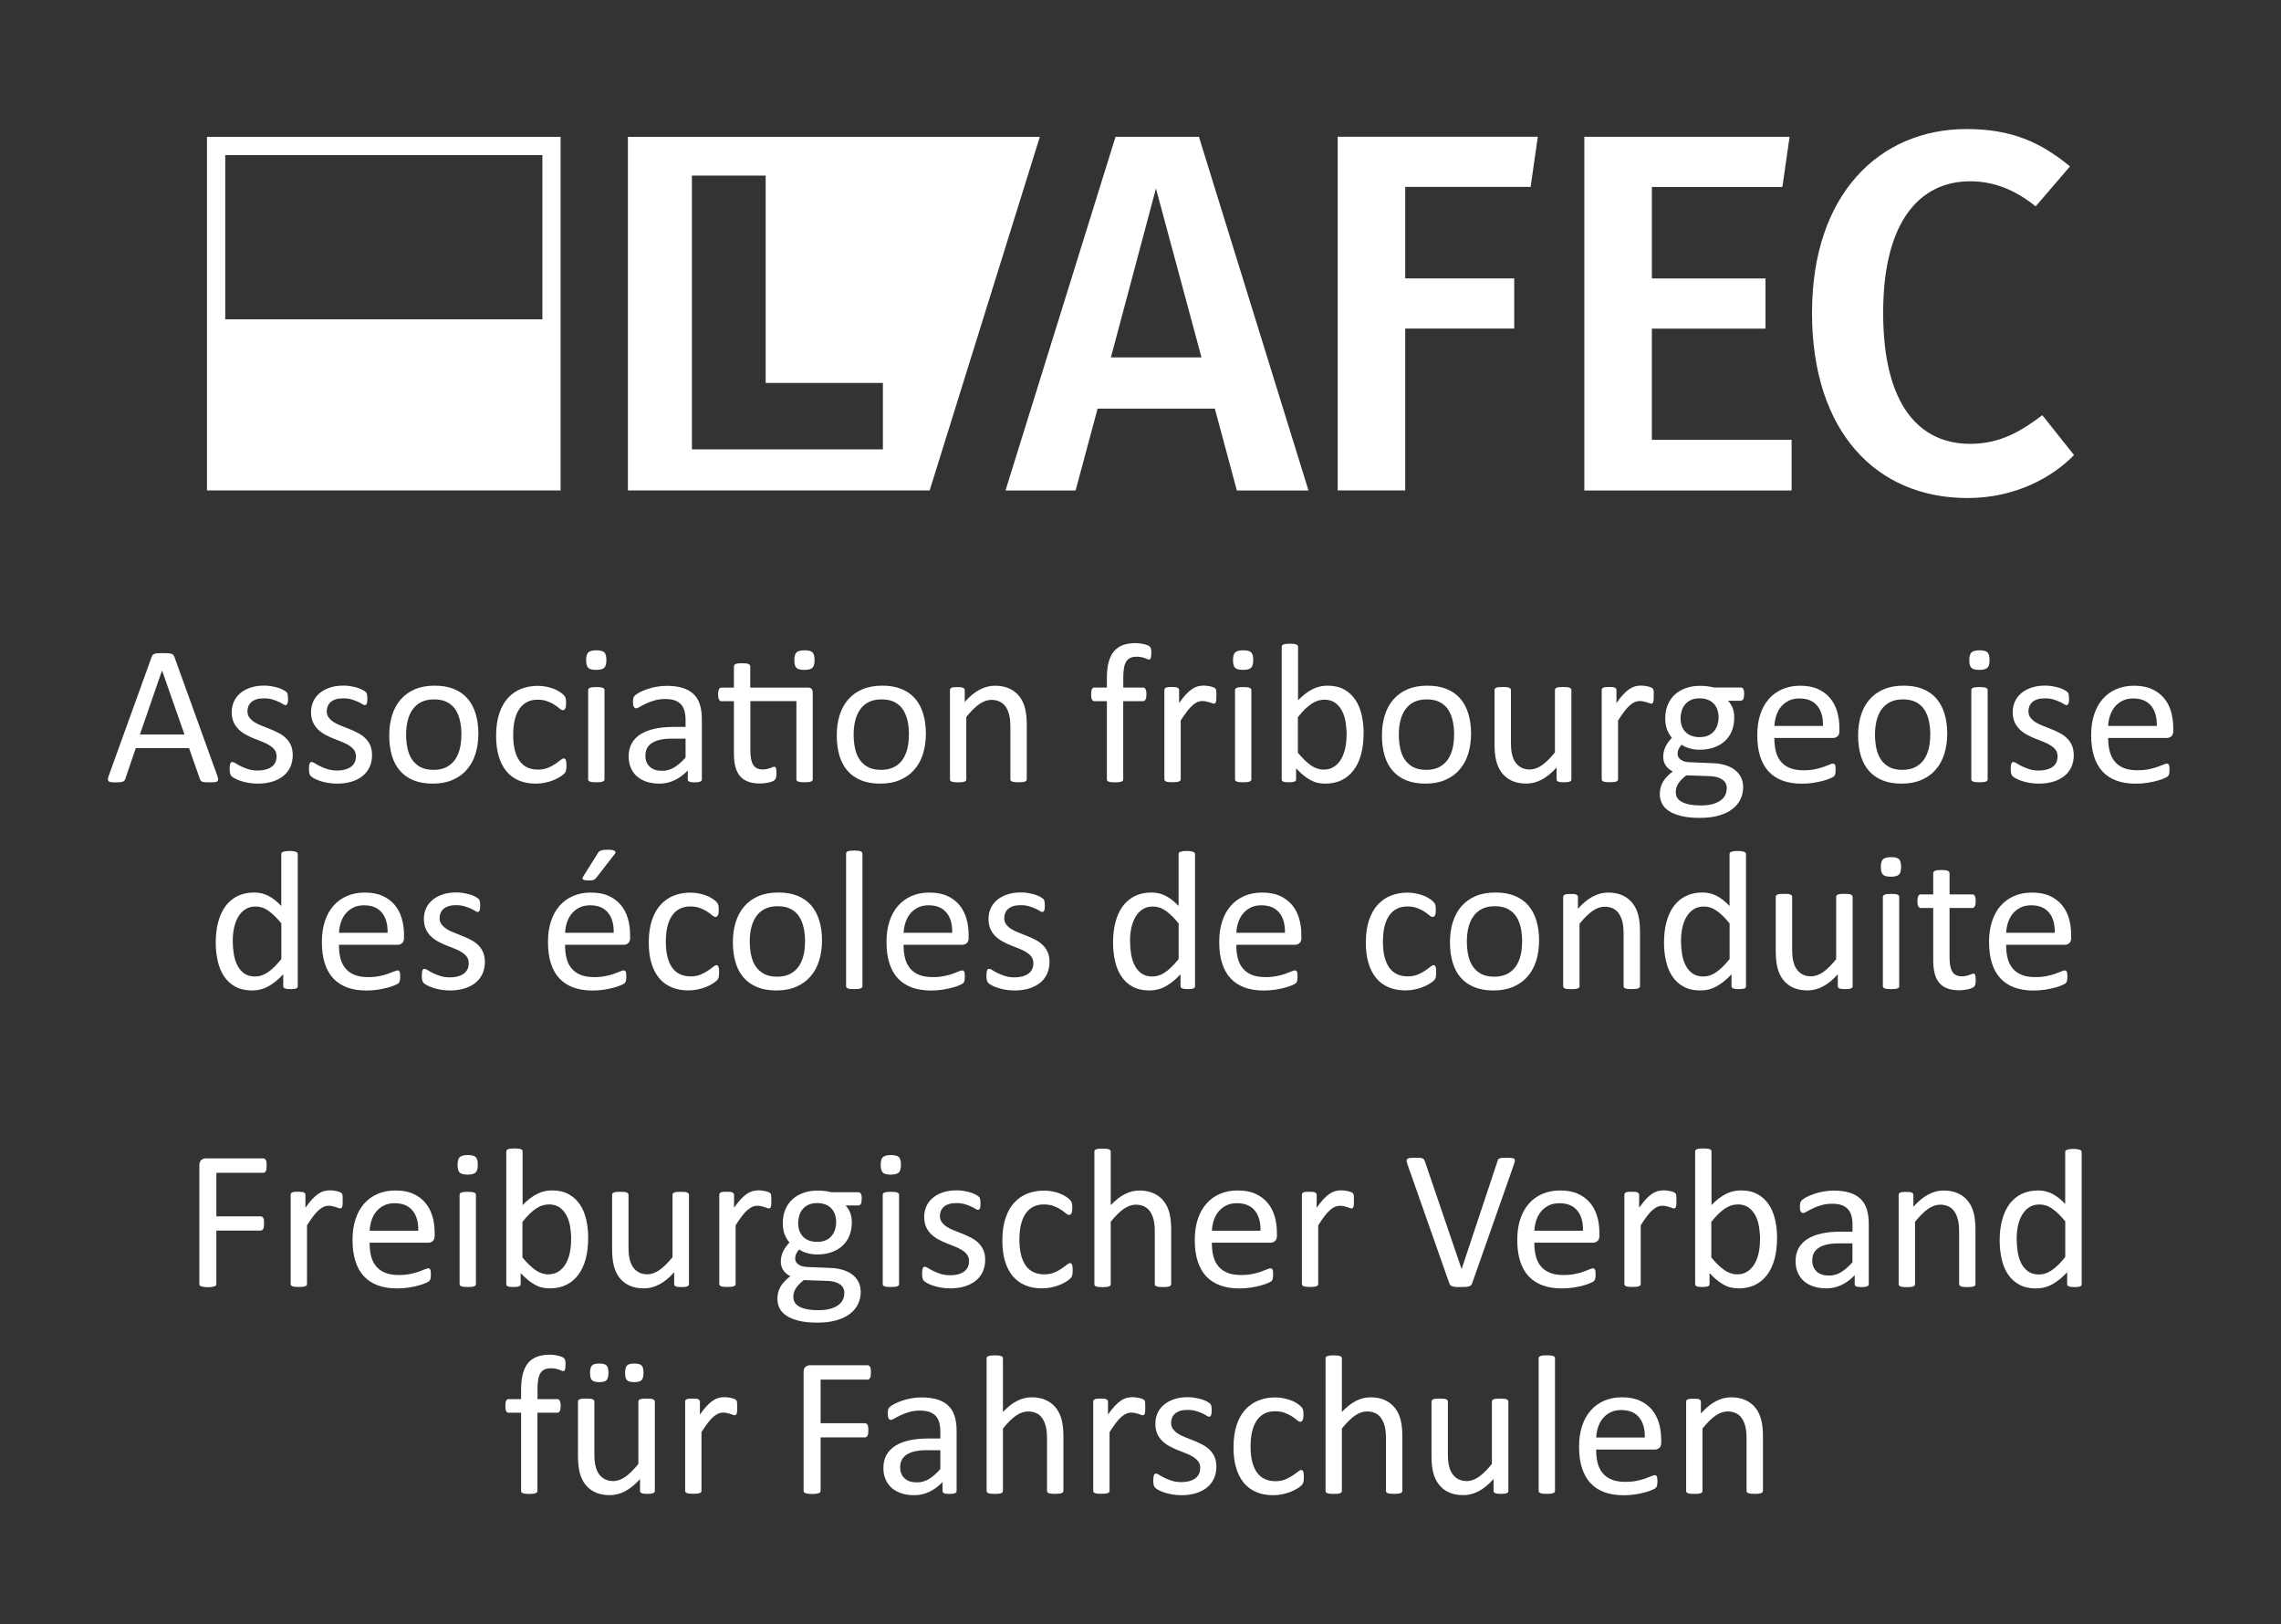 <?xml version="1.0" encoding="UTF-8"?><svg id="Calque_1" xmlns="http://www.w3.org/2000/svg" viewBox="0 0 374.17 266.46"><rect x="0" y="0" width="374.17" height="266.46" fill="#333333" stroke="none"/><defs><style>.cls-1{fill:#fff;stroke-width:0px;}</style></defs><path class="cls-1" d="m33.95,80.45h58.01V22.45h-58.01v58Zm3-55.01h52.02v26.94h-52.02v-26.94Zm66.05-2.99v58h49.5l18.07-58h-67.57Zm41.83,51.27h-31.33V28.81h12.1v34.01h19.23v10.9Zm74.6,6.73h11.08v-26.55h17.88v-8.23h-17.88v-15.01h20.57l1.18-8.23h-32.83v58.02Zm115.59-12.34c-3.36,2.52-6.8,4.7-11.84,4.7-8.23,0-14.27-6.21-14.27-21.49s6.21-21.58,14.27-21.58c3.95,0,7.39,1.43,10.75,4.11l5.63-6.55c-4.79-3.95-9.57-6.13-16.96-6.13-14.27,0-25.36,10.66-25.36,30.14s10.5,30.39,25.52,30.39c7.89,0,13.94-3.44,17.46-7.05l-5.21-6.55Zm-64.05-14.2h18.64v-8.23h-18.64v-15.01h21.41l1.18-8.23h-33.67v58.02h34v-8.31h-22.92v-18.23Zm-87.98-31.47l-18.05,58.02h11.5l3.61-13.43h19.23l3.61,13.43h11.75l-17.97-58.02h-13.69Zm-.76,36.19l7.39-27.71,7.47,27.71h-14.86Z"/><path class="cls-1" d="m35.64,127.25c.09.24.13.43.14.58,0,.15-.04.26-.12.33-.09.08-.23.12-.43.15-.2.02-.47.03-.8.03s-.6,0-.8-.02c-.2-.02-.35-.04-.45-.08-.1-.04-.18-.09-.23-.15s-.1-.15-.14-.24l-1.8-5.12h-8.74l-1.72,5.05c-.03.1-.08.18-.13.25s-.13.13-.24.18-.25.08-.44.11c-.19.02-.44.03-.74.03s-.57-.01-.77-.04c-.2-.03-.34-.08-.42-.15-.08-.08-.12-.19-.11-.33,0-.15.05-.34.14-.58l7.05-19.53c.04-.12.1-.22.17-.29s.17-.14.31-.18c.14-.04.31-.07.52-.09.21-.02.48-.02.8-.02.35,0,.63,0,.86.02.23.02.41.05.55.09.14.04.25.11.32.19.08.08.14.18.18.3l7.05,19.53Zm-9.05-17.24h-.02l-3.62,10.48h7.31l-3.67-10.48Z"/><path class="cls-1" d="m48.02,123.85c0,.75-.14,1.41-.41,2-.28.58-.67,1.08-1.18,1.48-.51.4-1.12.7-1.82.91s-1.48.31-2.32.31c-.52,0-1.02-.04-1.49-.12-.47-.08-.89-.18-1.27-.31-.37-.12-.69-.25-.95-.39-.26-.14-.45-.26-.57-.37-.12-.11-.21-.26-.26-.45-.05-.2-.08-.46-.08-.8,0-.21.01-.38.03-.52.02-.14.05-.25.08-.34.03-.09.08-.15.14-.19.06-.04.13-.06.2-.06.12,0,.29.07.53.22.23.15.52.31.86.48.34.17.74.33,1.21.48.47.15,1,.22,1.61.22.45,0,.87-.05,1.23-.15.37-.1.69-.24.96-.43.27-.19.48-.43.63-.72.15-.29.22-.64.22-1.04s-.11-.76-.32-1.04c-.21-.28-.49-.53-.84-.75s-.74-.41-1.17-.58c-.43-.17-.88-.34-1.34-.53-.46-.18-.91-.39-1.35-.63s-.83-.52-1.18-.85c-.35-.34-.63-.74-.84-1.2s-.32-1.02-.32-1.67c0-.57.11-1.12.33-1.65s.56-.99,1-1.38c.44-.4,1-.71,1.67-.95s1.44-.36,2.33-.36c.39,0,.78.03,1.17.1.39.07.74.15,1.06.24.31.1.58.2.8.32s.39.21.5.3c.11.09.19.16.23.23.04.06.06.14.08.22s.03.18.05.3.02.27.02.44c0,.18,0,.34-.02.48-.02.14-.04.25-.08.33-.04.09-.08.15-.14.19-.05.04-.11.06-.18.06-.1,0-.24-.06-.42-.18s-.42-.25-.71-.38c-.29-.14-.64-.26-1.03-.38-.4-.12-.85-.18-1.36-.18-.45,0-.86.05-1.2.15s-.63.25-.85.44c-.22.19-.39.41-.5.67-.11.26-.17.54-.17.84,0,.42.11.78.33,1.06.22.29.5.54.84.76s.74.41,1.19.58c.44.17.9.35,1.36.54s.92.39,1.36.62.85.5,1.19.83c.35.33.63.71.84,1.17.21.46.32,1,.32,1.62Z"/><path class="cls-1" d="m61.03,123.85c0,.75-.14,1.41-.41,2-.28.58-.67,1.08-1.18,1.48-.51.4-1.12.7-1.82.91s-1.48.31-2.32.31c-.52,0-1.02-.04-1.49-.12-.47-.08-.89-.18-1.27-.31-.37-.12-.69-.25-.95-.39-.26-.14-.45-.26-.57-.37-.12-.11-.21-.26-.26-.45-.05-.2-.08-.46-.08-.8,0-.21.01-.38.03-.52.02-.14.05-.25.08-.34.03-.09.08-.15.14-.19.06-.04.13-.06.2-.06.12,0,.29.07.53.22.23.15.52.31.86.48.34.17.74.33,1.21.48.47.15,1,.22,1.61.22.45,0,.87-.05,1.23-.15.37-.1.69-.24.96-.43.27-.19.48-.43.63-.72.15-.29.22-.64.22-1.04s-.11-.76-.32-1.04c-.21-.28-.49-.53-.84-.75s-.74-.41-1.17-.58c-.43-.17-.88-.34-1.34-.53-.46-.18-.91-.39-1.35-.63s-.83-.52-1.18-.85c-.35-.34-.63-.74-.84-1.2s-.32-1.02-.32-1.67c0-.57.11-1.12.33-1.65s.56-.99,1-1.38c.44-.4,1-.71,1.67-.95s1.44-.36,2.33-.36c.39,0,.78.03,1.17.1.39.07.74.15,1.06.24.31.1.58.2.8.32s.39.21.5.3c.11.09.19.16.23.23.04.06.06.14.08.22s.03.18.05.3.02.27.02.44c0,.18,0,.34-.02.48-.02.14-.04.25-.08.33-.04.09-.08.15-.14.19-.05.04-.11.06-.18.06-.1,0-.24-.06-.42-.18s-.42-.25-.71-.38c-.29-.14-.64-.26-1.03-.38-.4-.12-.85-.18-1.36-.18-.45,0-.86.05-1.2.15s-.63.25-.85.44c-.22.19-.39.41-.5.67-.11.26-.17.54-.17.84,0,.42.11.78.33,1.06.22.29.5.54.84.76s.74.41,1.19.58c.44.17.9.35,1.36.54s.92.39,1.36.62.85.5,1.19.83c.35.33.63.71.84,1.17.21.46.32,1,.32,1.62Z"/><path class="cls-1" d="m78.47,120.36c0,1.19-.16,2.29-.47,3.29-.31,1-.78,1.87-1.41,2.59-.62.73-1.4,1.29-2.34,1.7-.94.41-2.02.61-3.26.61s-2.25-.18-3.14-.54c-.89-.36-1.64-.88-2.23-1.56-.6-.68-1.04-1.51-1.33-2.49-.29-.97-.44-2.08-.44-3.31s.15-2.29.46-3.29c.31-1,.77-1.87,1.4-2.59.62-.73,1.4-1.29,2.33-1.69.93-.4,2.02-.6,3.27-.6s2.25.18,3.14.54c.89.36,1.64.88,2.23,1.56.6.68,1.04,1.51,1.34,2.49.3.97.45,2.07.45,3.3Zm-2.78.18c0-.79-.07-1.54-.22-2.24-.15-.7-.39-1.32-.73-1.85s-.8-.95-1.38-1.26-1.3-.46-2.16-.46c-.8,0-1.48.14-2.06.42s-1.05.68-1.42,1.19c-.37.51-.65,1.12-.83,1.83s-.27,1.47-.27,2.31.07,1.55.22,2.26c.15.7.39,1.32.74,1.84s.81.94,1.38,1.25,1.3.46,2.16.46c.79,0,1.47-.14,2.05-.42.58-.28,1.05-.68,1.43-1.19.37-.51.64-1.12.82-1.82.18-.7.26-1.48.26-2.32Z"/><path class="cls-1" d="m92.92,125.61c0,.18,0,.34-.02.48-.01.14-.03.25-.06.34-.03.09-.06.17-.1.24-.04.07-.12.17-.26.31s-.37.3-.69.5c-.33.2-.69.38-1.1.54-.41.16-.85.28-1.32.38-.48.1-.97.15-1.48.15-1.05,0-1.98-.17-2.79-.52-.81-.35-1.49-.85-2.04-1.52-.55-.67-.96-1.48-1.25-2.45-.29-.97-.43-2.09-.43-3.35,0-1.44.18-2.68.53-3.71.35-1.03.83-1.88,1.45-2.54s1.33-1.15,2.16-1.47,1.72-.48,2.69-.48c.47,0,.92.04,1.36.13.44.09.84.2,1.21.34.37.14.7.3.98.49.29.18.5.34.63.47.13.13.22.23.27.31.05.08.09.17.12.27.03.1.05.22.06.35s.02.29.02.49c0,.42-.05.72-.15.89-.1.17-.22.25-.36.25-.16,0-.35-.09-.56-.27-.21-.18-.48-.38-.8-.59-.32-.22-.72-.41-1.18-.59-.46-.18-1-.27-1.63-.27-1.29,0-2.28.5-2.97,1.49-.69.99-1.03,2.43-1.03,4.31,0,.94.09,1.77.27,2.48s.44,1.3.79,1.78c.35.48.77.83,1.28,1.06.5.23,1.08.35,1.73.35s1.16-.1,1.62-.29.87-.41,1.21-.64.63-.44.86-.63c.23-.19.41-.28.54-.28.08,0,.14.02.2.06.05.04.1.12.14.22.04.1.07.23.08.39s.02.34.02.56Z"/><path class="cls-1" d="m99.47,108.27c0,.63-.12,1.06-.36,1.28-.24.23-.68.34-1.32.34s-1.06-.11-1.29-.33c-.23-.22-.35-.64-.35-1.26s.12-1.06.36-1.28.68-.34,1.32-.34,1.06.11,1.29.33c.23.22.35.64.35,1.26Zm-.31,19.56c0,.09-.02.16-.06.22-.04.06-.11.11-.21.15-.1.04-.23.08-.41.1-.17.02-.4.03-.67.03s-.48-.01-.65-.03c-.17-.02-.31-.05-.41-.1-.1-.04-.17-.09-.21-.15-.04-.06-.06-.13-.06-.22v-14.62c0-.08.02-.15.06-.21.04-.07.11-.12.21-.16.1-.04.24-.08.41-.1.17-.02.39-.03.65-.03s.49.01.67.03c.17.02.31.05.41.1.1.04.17.1.21.16.04.06.06.14.06.21v14.62Z"/><path class="cls-1" d="m115.13,127.85c0,.13-.04.23-.13.29-.09.06-.21.11-.36.15-.15.03-.37.05-.67.05s-.51-.02-.67-.05c-.17-.03-.29-.08-.37-.15s-.11-.16-.11-.29v-1.46c-.64.68-1.35,1.21-2.14,1.59-.79.38-1.62.57-2.49.57-.77,0-1.46-.1-2.09-.3-.62-.2-1.15-.49-1.59-.87-.44-.38-.78-.85-1.02-1.4s-.37-1.18-.37-1.88c0-.82.17-1.54.5-2.14.34-.61.82-1.11,1.45-1.51.63-.4,1.4-.7,2.31-.9.91-.2,1.93-.3,3.07-.3h2.01v-1.14c0-.56-.06-1.06-.18-1.49-.12-.43-.31-.79-.58-1.08-.27-.29-.61-.5-1.03-.65-.42-.15-.94-.22-1.56-.22-.66,0-1.25.08-1.78.24-.53.16-.99.33-1.38.52s-.73.36-.99.52c-.27.16-.46.24-.59.24-.09,0-.16-.02-.23-.06s-.12-.11-.17-.19c-.05-.09-.08-.2-.11-.33-.02-.14-.03-.28-.03-.45,0-.27.02-.48.06-.64.04-.16.13-.31.28-.45.15-.14.4-.31.76-.5.36-.19.77-.36,1.23-.52.47-.16.98-.29,1.53-.39s1.11-.15,1.67-.15c1.05,0,1.94.12,2.68.36.74.24,1.33.59,1.79,1.05.46.46.79,1.03.99,1.71.21.68.31,1.48.31,2.39v9.86Zm-2.66-6.68h-2.29c-.74,0-1.38.06-1.92.19-.54.12-.99.31-1.35.55s-.62.54-.79.88-.25.73-.25,1.18c0,.76.24,1.36.72,1.81.48.45,1.16.67,2.02.67.7,0,1.36-.18,1.96-.54s1.23-.9,1.89-1.64v-3.1Z"/><path class="cls-1" d="m132.47,112.79c.32,0,.55.07.67.22.12.15.18.36.18.64v14.18c0,.09-.02.16-.06.22-.04.06-.12.11-.22.15-.1.04-.24.08-.41.1-.17.02-.38.03-.63.03-.27,0-.49-.01-.67-.03-.17-.02-.31-.05-.41-.1-.1-.04-.18-.09-.22-.15-.04-.06-.06-.13-.06-.22v-12.82h-7.55v8.16c0,1.01.15,1.77.45,2.28.3.51.83.77,1.6.77.25,0,.47-.02.67-.07.2-.05.37-.1.52-.15.15-.05.28-.11.39-.15.11-.05.21-.07.29-.07.05,0,.11.01.15.04.05.03.09.08.11.15.03.08.05.18.07.31s.03.29.03.49c0,.31-.02.56-.06.74-.04.18-.11.31-.2.41-.09.09-.22.18-.39.25-.17.08-.37.14-.59.19s-.46.09-.71.12c-.25.03-.5.05-.75.05-.76,0-1.41-.1-1.95-.3-.54-.2-.99-.5-1.33-.91s-.6-.92-.76-1.54c-.16-.62-.24-1.36-.24-2.2v-8.55h-2.05c-.16,0-.29-.09-.39-.26-.1-.17-.15-.46-.15-.84,0-.21.01-.38.04-.52.03-.14.06-.26.11-.35.04-.09.1-.16.17-.2.07-.04.15-.06.24-.06h2.03v-3.48c0-.08.02-.15.06-.21.04-.06.11-.12.21-.17.1-.05.24-.08.41-.11.17-.02.39-.03.65-.03s.49.01.67.03c.17.02.31.06.41.11.1.05.17.11.21.17.04.06.06.14.06.21v3.48h9.41Zm1.15-4.52c0,.63-.12,1.06-.36,1.28-.24.23-.68.34-1.32.34s-1.06-.11-1.29-.33c-.23-.22-.35-.64-.35-1.26s.12-1.06.36-1.28c.24-.23.68-.34,1.32-.34s1.06.11,1.29.33c.23.22.35.64.35,1.26Z"/><path class="cls-1" d="m151.88,120.36c0,1.19-.16,2.29-.47,3.29-.31,1-.78,1.87-1.41,2.59-.62.73-1.4,1.29-2.34,1.7-.94.41-2.02.61-3.26.61s-2.25-.18-3.14-.54c-.89-.36-1.64-.88-2.23-1.56-.6-.68-1.04-1.51-1.33-2.49-.29-.97-.44-2.08-.44-3.31s.15-2.29.46-3.29c.31-1,.77-1.87,1.4-2.59.62-.73,1.4-1.29,2.33-1.69.93-.4,2.02-.6,3.27-.6s2.25.18,3.14.54c.89.36,1.64.88,2.23,1.56.6.68,1.04,1.51,1.34,2.49.3.97.45,2.07.45,3.3Zm-2.78.18c0-.79-.07-1.54-.22-2.24-.15-.7-.39-1.32-.73-1.85s-.8-.95-1.38-1.26-1.3-.46-2.16-.46c-.8,0-1.48.14-2.06.42s-1.05.68-1.42,1.19c-.37.51-.65,1.12-.83,1.83s-.27,1.47-.27,2.31.07,1.55.22,2.26c.15.7.39,1.32.74,1.84s.81.94,1.38,1.25,1.3.46,2.16.46c.79,0,1.47-.14,2.05-.42.58-.28,1.05-.68,1.43-1.19.37-.51.64-1.12.82-1.82.18-.7.26-1.48.26-2.32Z"/><path class="cls-1" d="m168.42,127.83c0,.09-.02.16-.06.22-.04.06-.11.11-.21.15-.1.04-.23.08-.41.1-.17.02-.39.03-.65.03s-.49-.01-.67-.03c-.17-.02-.31-.05-.41-.1-.1-.04-.17-.09-.21-.15-.04-.06-.06-.13-.06-.22v-8.56c0-.83-.07-1.51-.2-2.01-.13-.51-.32-.95-.57-1.32-.25-.37-.57-.65-.97-.84-.4-.19-.85-.29-1.37-.29-.67,0-1.34.24-2.01.71-.67.48-1.38,1.18-2.11,2.1v10.22c0,.09-.02.16-.06.22-.04.06-.11.11-.21.15-.1.04-.23.08-.41.1-.17.02-.4.03-.67.03s-.48-.01-.65-.03c-.17-.02-.31-.05-.41-.1-.1-.04-.17-.09-.21-.15-.04-.06-.06-.13-.06-.22v-14.62c0-.09.02-.16.05-.22.03-.06.1-.11.19-.16s.22-.08.37-.1c.15-.02.35-.02.6-.02s.44,0,.59.02c.16.02.28.05.37.1.09.05.15.1.19.16s.06.13.06.22v1.93c.82-.92,1.64-1.59,2.46-2.02.82-.43,1.64-.64,2.48-.64.97,0,1.79.17,2.46.5.67.33,1.2.77,1.62,1.32.41.55.71,1.2.89,1.94.18.74.27,1.63.27,2.67v8.92Z"/><path class="cls-1" d="m188.85,107.2c0,.21-.01.37-.03.5-.02.12-.05.22-.07.3-.03.08-.06.13-.11.15-.04.03-.1.04-.16.04-.08,0-.17-.02-.28-.07s-.25-.1-.41-.16c-.16-.06-.35-.11-.58-.16-.22-.05-.48-.07-.77-.07-.4,0-.74.06-1.02.19-.28.13-.51.33-.68.61-.17.28-.3.63-.37,1.07-.08.44-.11.97-.11,1.6v1.59h3.27c.09,0,.16.02.22.06.06.04.11.1.16.2s.09.21.11.35c.03.14.04.31.04.52,0,.39-.05.67-.15.84-.1.17-.23.26-.39.26h-3.27v12.82c0,.09-.02.16-.06.22-.04.06-.12.11-.22.15-.1.04-.24.08-.41.1-.17.02-.39.03-.65.03s-.48-.01-.65-.03c-.17-.02-.31-.05-.41-.1-.1-.04-.18-.09-.22-.15-.04-.06-.06-.13-.06-.22v-12.82h-2.06c-.17,0-.3-.09-.39-.26-.09-.17-.13-.46-.13-.84,0-.21.01-.38.03-.52.02-.14.05-.26.1-.35s.1-.16.16-.2c.06-.04.14-.06.23-.06h2.06v-1.51c0-1.02.09-1.89.28-2.62s.48-1.33.87-1.8c.39-.47.88-.81,1.47-1.03.59-.22,1.29-.33,2.09-.33.38,0,.75.04,1.1.11s.63.15.83.23c.2.08.33.15.39.22.06.06.12.15.16.25.04.1.07.23.09.37.02.15.02.32.02.53Z"/><path class="cls-1" d="m199.54,114.17c0,.24,0,.44-.02.6-.01.16-.03.29-.06.38-.03.09-.07.16-.12.21s-.12.07-.2.07-.19-.02-.32-.07-.27-.1-.42-.15c-.16-.05-.33-.09-.53-.14-.19-.04-.41-.07-.63-.07-.27,0-.54.05-.8.16-.26.11-.53.29-.82.54-.29.25-.59.58-.9.99-.31.41-.66.92-1.04,1.51v9.62c0,.09-.02.16-.06.22-.04.06-.11.11-.21.15-.1.04-.23.08-.41.1-.17.02-.4.03-.67.03s-.48-.01-.65-.03c-.17-.02-.31-.05-.41-.1-.1-.04-.17-.09-.21-.15-.04-.06-.06-.13-.06-.22v-14.62c0-.09.02-.16.05-.22.03-.06.1-.11.19-.16s.22-.08.37-.1c.15-.02.35-.02.6-.02s.44,0,.59.02c.16.02.28.05.37.1.09.05.15.1.19.16s.06.13.06.22v2.13c.4-.58.78-1.06,1.13-1.43s.69-.66,1-.87c.31-.21.63-.36.93-.44.31-.08.62-.12.93-.12.14,0,.3,0,.48.02.18.02.37.05.56.09.2.04.37.09.53.15.16.05.27.11.33.16s.11.11.13.15c.02.05.04.11.06.19.02.08.03.19.03.33,0,.15,0,.34,0,.59Z"/><path class="cls-1" d="m205.58,108.27c0,.63-.12,1.06-.36,1.28-.24.23-.68.34-1.32.34s-1.06-.11-1.29-.33c-.23-.22-.35-.64-.35-1.26s.12-1.06.36-1.28.68-.34,1.32-.34,1.06.11,1.29.33c.23.22.35.64.35,1.26Zm-.31,19.56c0,.09-.02.16-.06.22-.04.06-.11.11-.21.15-.1.04-.23.08-.41.1-.17.02-.4.03-.67.03s-.48-.01-.65-.03c-.17-.02-.31-.05-.41-.1-.1-.04-.17-.09-.21-.15-.04-.06-.06-.13-.06-.22v-14.62c0-.08.02-.15.06-.21.04-.07.11-.12.21-.16.1-.04.24-.08.41-.1.17-.02.39-.03.65-.03s.49.01.67.03c.17.02.31.05.41.1.1.04.17.1.21.16.04.06.06.14.06.21v14.62Z"/><path class="cls-1" d="m223.68,120.33c0,1.27-.14,2.41-.41,3.42-.28,1.01-.68,1.88-1.22,2.59s-1.19,1.26-1.97,1.64c-.78.38-1.67.57-2.68.57-.47,0-.9-.05-1.29-.14-.4-.09-.78-.24-1.16-.45-.38-.21-.76-.47-1.14-.78-.38-.31-.78-.69-1.2-1.14v1.79c0,.09-.02.16-.06.23-.04.06-.11.12-.21.15-.1.04-.22.07-.37.09-.15.02-.33.03-.56.03s-.4-.01-.55-.03c-.15-.02-.28-.05-.37-.09-.1-.04-.16-.09-.19-.15-.03-.06-.05-.14-.05-.23v-21.71c0-.09.02-.16.06-.23s.11-.12.21-.16c.1-.04.24-.08.41-.1s.39-.03.65-.03.49.01.67.03.31.05.41.1c.1.04.17.1.21.16.04.06.06.14.06.23v8.76c.43-.44.85-.82,1.26-1.12.41-.3.8-.55,1.19-.74.39-.19.78-.33,1.17-.41.39-.09.8-.13,1.23-.13,1.06,0,1.97.21,2.72.63.75.42,1.36.99,1.84,1.7s.81,1.54,1.03,2.49c.22.95.32,1.96.32,3.02Zm-2.78.31c0-.75-.06-1.47-.17-2.18-.11-.7-.31-1.33-.6-1.87s-.66-.98-1.13-1.31c-.47-.33-1.05-.5-1.75-.5-.35,0-.69.05-1.03.15-.34.1-.68.26-1.03.49-.35.23-.71.52-1.09.88s-.78.81-1.2,1.35v5.83c.74.9,1.45,1.58,2.12,2.06.68.47,1.38.71,2.11.71.68,0,1.25-.16,1.73-.49.48-.32.87-.76,1.17-1.29.3-.54.52-1.14.65-1.8.14-.67.2-1.34.2-2.02Z"/><path class="cls-1" d="m241.31,120.36c0,1.19-.16,2.29-.47,3.29-.31,1-.78,1.87-1.41,2.59-.62.73-1.4,1.29-2.34,1.7-.94.41-2.02.61-3.26.61s-2.25-.18-3.14-.54c-.89-.36-1.64-.88-2.23-1.56-.6-.68-1.04-1.51-1.33-2.49-.29-.97-.44-2.08-.44-3.31s.15-2.29.46-3.29c.31-1,.77-1.87,1.4-2.59.62-.73,1.4-1.29,2.33-1.69.93-.4,2.02-.6,3.27-.6s2.25.18,3.14.54c.89.36,1.64.88,2.23,1.56.6.68,1.04,1.51,1.34,2.49.3.97.45,2.07.45,3.3Zm-2.78.18c0-.79-.07-1.54-.22-2.24-.15-.7-.39-1.32-.73-1.85s-.8-.95-1.38-1.26-1.3-.46-2.16-.46c-.8,0-1.48.14-2.06.42s-1.05.68-1.42,1.19c-.37.51-.65,1.12-.83,1.83s-.27,1.47-.27,2.31.07,1.55.22,2.26c.15.7.39,1.32.74,1.84s.81.94,1.38,1.25,1.3.46,2.16.46c.79,0,1.47-.14,2.05-.42.58-.28,1.05-.68,1.43-1.19.37-.51.64-1.12.82-1.82.18-.7.26-1.48.26-2.32Z"/><path class="cls-1" d="m257.78,127.83c0,.09-.02.16-.06.22-.04.06-.11.11-.2.15-.1.04-.22.08-.38.1-.16.02-.35.03-.58.03-.25,0-.45-.01-.61-.03-.16-.02-.28-.05-.37-.1-.09-.04-.15-.09-.19-.15-.03-.06-.05-.13-.05-.22v-1.93c-.83.92-1.66,1.59-2.47,2.01-.81.42-1.64.63-2.47.63-.97,0-1.79-.16-2.46-.49-.67-.32-1.21-.77-1.62-1.32-.41-.56-.71-1.21-.89-1.95-.18-.74-.27-1.64-.27-2.71v-8.87c0-.09.02-.16.06-.22.04-.06.11-.11.22-.16s.25-.08.42-.1c.17-.02.39-.02.65-.02s.48,0,.65.02c.17.02.31.05.41.1.1.05.18.1.22.16.04.06.06.13.06.22v8.51c0,.86.06,1.54.19,2.06.12.51.31.95.57,1.32s.58.64.97.84c.39.2.84.3,1.36.3.67,0,1.34-.24,2.01-.71.67-.48,1.37-1.17,2.12-2.1v-10.22c0-.09.02-.16.06-.22.04-.06.11-.11.22-.16.11-.05.25-.08.41-.1.17-.02.39-.02.66-.02s.48,0,.65.02c.17.02.31.05.41.1.1.05.17.1.22.16s.07.13.07.22v14.62Z"/><path class="cls-1" d="m271.28,114.17c0,.24,0,.44-.02.6-.01.16-.03.29-.06.38-.03.09-.07.16-.12.21s-.12.07-.2.07-.19-.02-.32-.07-.27-.1-.42-.15c-.16-.05-.33-.09-.53-.14-.19-.04-.41-.07-.63-.07-.27,0-.54.05-.8.16-.26.11-.53.29-.82.54-.29.25-.59.58-.9.99-.31.41-.66.92-1.04,1.51v9.62c0,.09-.02.16-.06.22-.04.06-.11.11-.21.15-.1.04-.23.08-.41.1-.17.02-.4.03-.67.03s-.48-.01-.65-.03c-.17-.02-.31-.05-.41-.1-.1-.04-.17-.09-.21-.15-.04-.06-.06-.13-.06-.22v-14.62c0-.09.02-.16.05-.22.03-.06.1-.11.19-.16s.22-.08.37-.1c.15-.02.35-.02.6-.02s.44,0,.59.02c.16.02.28.05.37.1.09.05.15.1.19.16s.06.13.06.22v2.13c.4-.58.78-1.06,1.13-1.43s.69-.66,1-.87c.31-.21.63-.36.93-.44.31-.08.62-.12.93-.12.14,0,.3,0,.48.02.18.02.37.05.56.09.2.04.37.09.53.15.16.05.27.11.33.16s.11.11.13.15c.02.05.04.11.06.19.02.08.03.19.03.33,0,.15,0,.34,0,.59Z"/><path class="cls-1" d="m286.1,113.88c0,.38-.05.65-.15.82s-.24.25-.4.25h-2.1c.38.39.64.82.8,1.29s.23.96.23,1.47c0,.84-.14,1.59-.41,2.24s-.66,1.2-1.16,1.65c-.5.45-1.1.79-1.8,1.03-.69.24-1.46.36-2.31.36-.6,0-1.16-.08-1.7-.24-.54-.16-.95-.35-1.24-.59-.19.19-.35.42-.48.67-.12.25-.19.54-.19.86,0,.38.18.69.53.94.35.25.82.38,1.41.41l3.82.16c.73.02,1.39.12,2,.3s1.13.43,1.58.76c.44.33.79.74,1.04,1.22s.37,1.04.37,1.68c0,.67-.14,1.31-.42,1.92-.28.61-.71,1.14-1.29,1.6s-1.32.82-2.22,1.09c-.9.27-1.96.4-3.18.4s-2.19-.1-3.01-.3-1.51-.47-2.04-.82c-.53-.35-.92-.76-1.15-1.24-.24-.48-.36-1-.36-1.57,0-.36.04-.7.13-1.04.09-.34.22-.66.4-.96s.4-.59.67-.87c.27-.28.57-.55.92-.82-.53-.27-.92-.61-1.18-1.02-.25-.41-.38-.86-.38-1.33,0-.66.14-1.25.41-1.77.27-.52.61-.99,1.01-1.4-.34-.4-.6-.85-.8-1.36-.19-.5-.29-1.11-.29-1.83,0-.83.14-1.58.42-2.24.28-.66.67-1.22,1.17-1.67.5-.46,1.1-.8,1.8-1.05s1.46-.37,2.28-.37c.44,0,.86.02,1.24.07.38.05.74.12,1.08.2h4.42c.18,0,.32.09.41.27.09.18.14.45.14.82Zm-2.84,15.43c0-.63-.26-1.11-.77-1.45-.51-.34-1.21-.52-2.09-.54l-3.79-.13c-.35.27-.63.53-.85.77-.22.24-.4.48-.53.7-.13.22-.22.44-.27.66-.05.22-.07.44-.07.67,0,.7.36,1.24,1.07,1.6.71.36,1.71.54,2.99.54.81,0,1.49-.08,2.04-.24.55-.16.99-.37,1.32-.63.34-.26.58-.56.72-.89.15-.34.22-.69.22-1.06Zm-1.35-11.58c0-1-.27-1.77-.82-2.33-.55-.56-1.32-.84-2.33-.84-.52,0-.97.09-1.36.26-.38.17-.7.41-.96.71s-.44.65-.57,1.05c-.12.4-.19.81-.19,1.24,0,.96.27,1.72.82,2.27s1.31.83,2.3.83c.53,0,.99-.08,1.38-.25.39-.17.71-.4.97-.7.25-.3.44-.64.57-1.03.12-.39.19-.8.19-1.22Z"/><path class="cls-1" d="m301.74,119.89c0,.42-.11.72-.32.9-.21.18-.45.27-.73.27h-9.63c0,.81.08,1.54.24,2.19.16.65.44,1.21.82,1.67.38.47.88.82,1.49,1.07.61.25,1.35.37,2.24.37.7,0,1.32-.06,1.86-.17s1.01-.24,1.41-.38c.4-.14.72-.27.98-.38s.45-.17.58-.17c.08,0,.14.02.2.06.06.04.11.1.14.17s.06.18.07.32c.02.14.02.3.02.5,0,.14,0,.26-.02.37-.01.1-.02.19-.04.28-.02.08-.04.15-.08.22s-.09.13-.15.19-.24.16-.53.29c-.29.14-.67.27-1.14.4s-1,.25-1.62.35c-.61.1-1.26.15-1.96.15-1.2,0-2.26-.17-3.16-.5-.9-.34-1.67-.83-2.28-1.49-.62-.66-1.08-1.49-1.4-2.49s-.47-2.16-.47-3.48.16-2.39.49-3.39c.32-1,.79-1.85,1.41-2.55.61-.7,1.35-1.23,2.22-1.61.87-.37,1.84-.56,2.91-.56,1.15,0,2.13.18,2.93.55.81.37,1.47.86,1.99,1.49.52.62.9,1.35,1.15,2.19.24.84.37,1.74.37,2.69v.49Zm-2.7-.8c.03-1.41-.28-2.51-.94-3.31-.66-.8-1.64-1.2-2.93-1.2-.66,0-1.25.12-1.75.37-.5.25-.92.58-1.26.99s-.6.89-.78,1.44-.29,1.12-.31,1.71h7.98Z"/><path class="cls-1" d="m319.42,120.36c0,1.19-.16,2.29-.47,3.29-.31,1-.78,1.87-1.41,2.59-.62.73-1.4,1.29-2.34,1.7-.94.41-2.02.61-3.26.61s-2.25-.18-3.14-.54c-.89-.36-1.64-.88-2.23-1.56-.6-.68-1.04-1.51-1.33-2.49-.29-.97-.44-2.08-.44-3.31s.15-2.29.46-3.29c.31-1,.77-1.87,1.4-2.59.62-.73,1.4-1.29,2.33-1.69.93-.4,2.02-.6,3.27-.6s2.25.18,3.14.54,1.64.88,2.23,1.56c.59.68,1.04,1.51,1.34,2.49s.45,2.07.45,3.3Zm-2.78.18c0-.79-.07-1.54-.22-2.24s-.39-1.32-.73-1.85-.8-.95-1.38-1.26-1.3-.46-2.16-.46c-.8,0-1.48.14-2.06.42-.57.28-1.05.68-1.42,1.19-.37.51-.65,1.12-.83,1.83-.18.7-.27,1.47-.27,2.31s.07,1.55.22,2.26c.15.7.39,1.32.74,1.84.34.53.81.94,1.38,1.25s1.3.46,2.16.46c.79,0,1.47-.14,2.05-.42.58-.28,1.05-.68,1.43-1.19.37-.51.64-1.12.82-1.82s.26-1.48.26-2.32Z"/><path class="cls-1" d="m326.36,108.27c0,.63-.12,1.06-.36,1.28-.24.23-.68.34-1.32.34s-1.06-.11-1.29-.33c-.23-.22-.35-.64-.35-1.26s.12-1.06.36-1.28.68-.34,1.32-.34,1.06.11,1.29.33c.23.22.35.64.35,1.26Zm-.31,19.56c0,.09-.02.16-.06.22-.04.06-.11.11-.21.15-.1.04-.23.08-.41.1-.17.02-.4.03-.67.03s-.48-.01-.65-.03c-.17-.02-.31-.05-.41-.1-.1-.04-.17-.09-.21-.15-.04-.06-.06-.13-.06-.22v-14.62c0-.08.02-.15.06-.21.04-.07.11-.12.21-.16.1-.04.24-.08.41-.1.17-.02.39-.03.65-.03s.49.01.67.03c.17.02.31.05.41.1.1.04.17.1.21.16.04.06.06.14.06.21v14.62Z"/><path class="cls-1" d="m340.18,123.85c0,.75-.14,1.41-.41,2s-.67,1.08-1.18,1.48-1.12.7-1.82.91-1.48.31-2.32.31c-.52,0-1.02-.04-1.49-.12-.47-.08-.89-.18-1.27-.31-.37-.12-.69-.25-.95-.39-.26-.14-.45-.26-.57-.37-.12-.11-.21-.26-.26-.45-.05-.2-.08-.46-.08-.8,0-.21.01-.38.03-.52.02-.14.05-.25.08-.34.03-.09.08-.15.14-.19.06-.04.13-.06.2-.06.12,0,.29.07.53.22.23.15.52.31.86.48.34.17.75.33,1.21.48.46.15,1,.22,1.61.22.45,0,.87-.05,1.23-.15.37-.1.69-.24.96-.43.27-.19.48-.43.62-.72s.22-.64.22-1.04-.11-.76-.32-1.04c-.21-.28-.49-.53-.84-.75s-.74-.41-1.17-.58c-.43-.17-.88-.34-1.34-.53-.46-.18-.91-.39-1.35-.63s-.83-.52-1.18-.85c-.35-.34-.62-.74-.84-1.2-.21-.47-.32-1.02-.32-1.67,0-.57.11-1.12.33-1.65.22-.53.55-.99,1-1.38.44-.4,1-.71,1.67-.95s1.44-.36,2.33-.36c.39,0,.78.03,1.17.1.39.07.74.15,1.06.24.31.1.58.2.8.32.22.11.39.21.5.3.11.09.19.16.23.23s.07.14.08.22c.02.08.03.18.05.3.02.12.02.27.02.44,0,.18,0,.34-.02.48-.02.14-.04.25-.08.33-.04.09-.08.15-.14.19-.05.04-.11.06-.18.06-.1,0-.24-.06-.42-.18-.18-.12-.42-.25-.71-.38s-.64-.26-1.03-.38c-.4-.12-.85-.18-1.36-.18-.45,0-.86.05-1.2.15s-.63.25-.85.44c-.22.19-.39.41-.5.67-.11.26-.17.54-.17.84,0,.42.11.78.33,1.06s.5.54.84.76.74.41,1.19.58c.44.17.9.35,1.36.54.46.18.92.39,1.36.62s.85.5,1.19.83c.35.33.63.71.84,1.17s.32,1,.32,1.62Z"/><path class="cls-1" d="m356.5,119.89c0,.42-.11.72-.32.9-.21.18-.45.27-.73.27h-9.63c0,.81.08,1.54.25,2.19s.44,1.21.82,1.67c.38.47.88.82,1.49,1.07.61.25,1.36.37,2.24.37.7,0,1.32-.06,1.86-.17.54-.11,1.01-.24,1.41-.38.4-.14.72-.27.98-.38s.45-.17.58-.17c.08,0,.14.02.2.06.06.04.11.1.14.17s.06.18.07.32c.02.14.02.3.02.5,0,.14,0,.26-.02.37-.01.1-.02.19-.04.28-.02.08-.04.15-.08.22s-.09.13-.15.19-.24.16-.53.29c-.29.14-.67.27-1.14.4s-1,.25-1.62.35c-.61.1-1.26.15-1.96.15-1.2,0-2.26-.17-3.16-.5-.9-.34-1.67-.83-2.28-1.49-.62-.66-1.08-1.49-1.4-2.49-.31-1-.47-2.16-.47-3.48s.16-2.39.49-3.39c.32-1,.79-1.85,1.41-2.55.61-.7,1.35-1.23,2.22-1.61.87-.37,1.83-.56,2.91-.56,1.15,0,2.12.18,2.93.55.81.37,1.47.86,1.99,1.49.52.62.9,1.35,1.15,2.19.24.84.37,1.74.37,2.69v.49Zm-2.7-.8c.03-1.41-.28-2.51-.94-3.31-.66-.8-1.64-1.2-2.93-1.2-.67,0-1.25.12-1.75.37-.5.25-.92.58-1.26.99s-.6.89-.79,1.44-.29,1.12-.31,1.71h7.98Z"/><path class="cls-1" d="m48.85,161.76c0,.09-.02.16-.06.23s-.1.12-.19.15c-.09.04-.21.07-.37.09-.15.02-.34.03-.55.03-.23,0-.42-.01-.57-.03-.15-.02-.28-.05-.37-.09-.1-.04-.17-.09-.21-.15-.04-.06-.07-.14-.07-.23v-1.93c-.77.83-1.57,1.48-2.4,1.95-.83.47-1.74.7-2.72.7-1.07,0-1.99-.21-2.75-.63s-1.37-.98-1.84-1.69-.82-1.54-1.03-2.5c-.22-.96-.33-1.97-.33-3.03,0-1.26.14-2.39.41-3.4.27-1.01.67-1.88,1.2-2.59s1.19-1.26,1.97-1.65c.79-.38,1.69-.58,2.72-.58.86,0,1.64.19,2.35.56.71.37,1.41.92,2.1,1.65v-8.5c0-.08.02-.15.06-.22.04-.07.11-.12.22-.16.11-.04.25-.07.41-.1.17-.03.38-.04.64-.04s.49.01.67.04c.17.03.31.06.41.1.1.04.17.09.22.16s.07.14.07.22v21.64Zm-2.7-10.28c-.73-.9-1.43-1.58-2.1-2.06s-1.38-.71-2.12-.71c-.68,0-1.26.16-1.74.49-.48.32-.86.75-1.16,1.28-.3.53-.51,1.13-.65,1.8-.14.67-.2,1.35-.2,2.05,0,.74.06,1.46.17,2.16s.31,1.33.59,1.88c.28.55.66.99,1.12,1.32.47.33,1.05.5,1.75.5.36,0,.7-.05,1.03-.15.33-.1.67-.26,1.02-.49.35-.23.71-.52,1.09-.89.38-.36.78-.81,1.2-1.34v-5.85Z"/><path class="cls-1" d="m66.28,153.82c0,.42-.11.72-.32.9-.21.18-.45.27-.73.27h-9.63c0,.81.08,1.54.24,2.19.16.65.44,1.21.82,1.67.38.47.88.82,1.49,1.07.61.25,1.35.37,2.24.37.7,0,1.32-.06,1.86-.17s1.01-.24,1.41-.38c.4-.14.72-.27.98-.38s.45-.17.58-.17c.08,0,.14.02.2.06.06.04.11.1.14.17.03.08.06.18.07.32s.02.3.02.5c0,.14,0,.26-.02.37-.01.1-.02.19-.04.28-.02.08-.04.15-.08.22-.04.06-.09.13-.15.19s-.24.16-.53.29c-.29.14-.67.27-1.14.4-.47.13-1,.25-1.62.35-.61.1-1.26.15-1.96.15-1.2,0-2.26-.17-3.16-.5-.9-.34-1.67-.83-2.28-1.49-.62-.66-1.08-1.49-1.4-2.49s-.47-2.16-.47-3.48.16-2.39.49-3.39c.32-1,.79-1.85,1.41-2.55.61-.7,1.35-1.23,2.22-1.61.87-.37,1.84-.56,2.91-.56,1.15,0,2.13.18,2.93.55.81.37,1.47.86,1.99,1.49.52.62.9,1.35,1.15,2.19s.37,1.74.37,2.69v.49Zm-2.7-.8c.03-1.41-.28-2.51-.94-3.31-.66-.8-1.64-1.2-2.93-1.2-.66,0-1.25.12-1.75.37-.5.25-.92.58-1.26.99s-.6.89-.78,1.44-.29,1.12-.31,1.71h7.98Z"/><path class="cls-1" d="m79.54,157.78c0,.75-.14,1.41-.41,2-.28.58-.67,1.08-1.18,1.48-.51.4-1.12.7-1.82.91s-1.48.31-2.32.31c-.52,0-1.02-.04-1.49-.12-.47-.08-.89-.18-1.27-.31-.37-.12-.69-.25-.95-.39-.26-.14-.45-.26-.57-.37-.12-.11-.21-.26-.26-.45-.05-.2-.08-.46-.08-.8,0-.21.01-.38.03-.52.02-.14.05-.25.08-.34.03-.09.08-.15.14-.19.06-.04.13-.06.2-.06.12,0,.29.07.53.22.23.15.52.31.86.48.34.17.74.33,1.21.48.47.15,1,.22,1.61.22.45,0,.87-.05,1.23-.15.37-.1.69-.24.96-.43.27-.19.48-.43.63-.72.15-.29.22-.64.22-1.04s-.11-.76-.32-1.04c-.21-.28-.49-.53-.84-.75s-.74-.41-1.17-.58c-.43-.17-.88-.34-1.34-.53-.46-.18-.91-.39-1.35-.63s-.83-.52-1.18-.85c-.35-.34-.63-.74-.84-1.2s-.32-1.02-.32-1.67c0-.57.11-1.12.33-1.65s.56-.99,1-1.38c.44-.4,1-.71,1.67-.95s1.44-.36,2.33-.36c.39,0,.78.03,1.17.1.39.07.74.15,1.06.24.31.1.58.2.8.32s.39.21.5.3c.11.09.19.16.23.23.04.06.06.14.08.22s.03.18.05.3.02.27.02.44c0,.18,0,.34-.02.48-.02.14-.04.25-.08.33-.04.09-.08.15-.14.19-.05.04-.11.06-.18.06-.1,0-.24-.06-.42-.18s-.42-.25-.71-.38c-.29-.14-.64-.26-1.03-.38-.4-.12-.85-.18-1.36-.18-.45,0-.86.05-1.2.15s-.63.25-.85.44c-.22.19-.39.41-.5.67-.11.26-.17.54-.17.84,0,.42.11.78.33,1.06.22.29.5.54.84.76s.74.41,1.19.58c.44.17.9.35,1.36.54s.92.39,1.36.62.85.5,1.19.83c.35.33.63.71.84,1.17.21.46.32,1,.32,1.62Z"/><path class="cls-1" d="m103.37,153.82c0,.42-.11.72-.32.9-.21.18-.45.27-.73.27h-9.63c0,.81.08,1.54.24,2.19.16.65.44,1.21.82,1.67.38.47.88.82,1.49,1.07.61.25,1.35.37,2.24.37.7,0,1.32-.06,1.86-.17s1.01-.24,1.41-.38c.4-.14.72-.27.98-.38s.45-.17.58-.17c.08,0,.14.02.2.06.06.04.11.1.14.17.03.08.06.18.07.32s.02.3.02.5c0,.14,0,.26-.02.37-.01.1-.02.19-.04.28-.02.08-.04.15-.08.22-.04.06-.09.13-.15.19s-.24.16-.53.29c-.29.14-.67.27-1.14.4-.47.13-1,.25-1.62.35-.61.1-1.26.15-1.96.15-1.2,0-2.26-.17-3.16-.5-.9-.34-1.67-.83-2.28-1.49-.62-.66-1.08-1.49-1.4-2.49s-.47-2.16-.47-3.48.16-2.39.49-3.39c.32-1,.79-1.85,1.41-2.55.61-.7,1.35-1.23,2.22-1.61.87-.37,1.84-.56,2.91-.56,1.15,0,2.13.18,2.93.55.81.37,1.47.86,1.99,1.49.52.62.9,1.35,1.15,2.19s.37,1.74.37,2.69v.49Zm-2.7-.8c.03-1.41-.28-2.51-.94-3.31-.66-.8-1.64-1.2-2.93-1.2-.66,0-1.25.12-1.75.37-.5.25-.92.58-1.26.99s-.6.89-.78,1.44-.29,1.12-.31,1.71h7.98Zm-2.63-13.03c.06-.12.14-.22.23-.29.09-.08.19-.14.32-.18.12-.04.28-.08.46-.1.18-.02.41-.03.67-.03.3,0,.55.02.74.06.19.04.32.09.4.16s.11.15.1.24c-.01.09-.06.19-.15.28l-2.94,3.79c-.09.11-.17.19-.24.26-.07.06-.15.12-.24.15-.09.04-.21.07-.36.08-.15.02-.33.02-.54.02-.24,0-.43-.02-.57-.05-.14-.03-.24-.08-.3-.13-.06-.05-.08-.12-.06-.21.02-.09.06-.19.14-.31l2.36-3.75Z"/><path class="cls-1" d="m117.96,159.53c0,.18,0,.34-.02.48-.01.14-.03.25-.06.34-.03.09-.06.17-.1.24-.04.07-.12.17-.26.31s-.37.3-.69.5c-.33.2-.69.38-1.1.54-.41.16-.85.28-1.32.38-.48.1-.97.15-1.48.15-1.05,0-1.98-.17-2.79-.52-.81-.35-1.49-.85-2.04-1.52-.55-.67-.96-1.48-1.25-2.45-.29-.97-.43-2.09-.43-3.35,0-1.44.18-2.68.53-3.71.35-1.03.83-1.88,1.45-2.54s1.33-1.15,2.16-1.47,1.72-.48,2.69-.48c.47,0,.92.04,1.36.13.44.09.84.2,1.21.34.37.14.7.3.98.49.29.18.5.34.63.47.13.13.22.23.27.31.05.08.09.17.12.27.03.1.05.22.06.35s.02.29.02.49c0,.42-.05.72-.15.89-.1.17-.22.25-.36.25-.16,0-.35-.09-.56-.27-.21-.18-.48-.38-.8-.59-.32-.22-.72-.41-1.18-.59-.46-.18-1-.27-1.63-.27-1.29,0-2.28.5-2.97,1.49-.69.99-1.03,2.43-1.03,4.31,0,.94.09,1.77.27,2.48s.44,1.3.79,1.78c.35.48.77.83,1.28,1.06.5.23,1.08.35,1.73.35s1.16-.1,1.62-.29.87-.41,1.21-.64.63-.44.86-.63c.23-.19.41-.28.54-.28.08,0,.14.02.2.06.05.04.1.12.14.22.04.1.07.23.08.39s.02.34.02.56Z"/><path class="cls-1" d="m134.84,154.29c0,1.19-.16,2.29-.47,3.29-.31,1-.78,1.87-1.41,2.59-.62.73-1.4,1.29-2.34,1.7-.94.41-2.02.61-3.26.61s-2.25-.18-3.14-.54c-.89-.36-1.64-.88-2.23-1.56-.6-.68-1.04-1.51-1.33-2.49-.29-.97-.44-2.08-.44-3.31s.15-2.29.46-3.29c.31-1,.77-1.87,1.4-2.59.62-.73,1.4-1.29,2.33-1.69.93-.4,2.02-.6,3.27-.6s2.25.18,3.14.54c.89.36,1.64.88,2.23,1.56.6.68,1.04,1.51,1.34,2.49.3.97.45,2.07.45,3.3Zm-2.78.18c0-.79-.07-1.54-.22-2.24-.15-.7-.39-1.32-.73-1.85s-.8-.95-1.38-1.26-1.3-.46-2.16-.46c-.8,0-1.48.14-2.06.42s-1.05.68-1.42,1.19c-.37.51-.65,1.12-.83,1.83s-.27,1.47-.27,2.31.07,1.55.22,2.26c.15.7.39,1.32.74,1.84s.81.94,1.38,1.25,1.3.46,2.16.46c.79,0,1.47-.14,2.05-.42.58-.28,1.05-.68,1.43-1.19.37-.51.64-1.12.82-1.82.18-.7.26-1.48.26-2.32Z"/><path class="cls-1" d="m141.47,161.76c0,.09-.02.16-.06.22-.04.06-.11.11-.21.15-.1.04-.23.08-.41.1-.17.02-.4.03-.67.03s-.48-.01-.65-.03c-.17-.02-.31-.05-.41-.1-.1-.04-.17-.09-.21-.15-.04-.06-.06-.13-.06-.22v-21.71c0-.09.02-.16.06-.23s.11-.12.21-.16c.1-.04.24-.08.41-.1s.39-.03.65-.03.49.01.67.03.31.05.41.1c.1.04.17.1.21.16.04.06.06.14.06.23v21.71Z"/><path class="cls-1" d="m158.9,153.82c0,.42-.11.72-.32.9-.21.18-.45.27-.73.27h-9.63c0,.81.08,1.54.24,2.19.16.65.44,1.21.82,1.67.38.47.88.82,1.49,1.07.61.25,1.35.37,2.24.37.7,0,1.32-.06,1.86-.17s1.01-.24,1.41-.38c.4-.14.72-.27.98-.38s.45-.17.58-.17c.08,0,.14.02.2.06.06.04.11.1.14.17.03.08.06.18.07.32s.02.3.02.5c0,.14,0,.26-.02.37-.01.1-.02.19-.04.28-.02.08-.04.15-.08.22-.04.06-.09.13-.15.19s-.24.16-.53.29c-.29.14-.67.27-1.14.4-.47.13-1,.25-1.62.35-.61.1-1.26.15-1.96.15-1.2,0-2.26-.17-3.16-.5-.9-.34-1.67-.83-2.28-1.49-.62-.66-1.08-1.49-1.4-2.49s-.47-2.16-.47-3.48.16-2.39.49-3.39c.32-1,.79-1.85,1.41-2.55.61-.7,1.35-1.23,2.22-1.61.87-.37,1.84-.56,2.91-.56,1.15,0,2.13.18,2.93.55.81.37,1.47.86,1.99,1.49.52.62.9,1.35,1.15,2.19s.37,1.74.37,2.69v.49Zm-2.7-.8c.03-1.41-.28-2.51-.94-3.31-.66-.8-1.64-1.2-2.93-1.2-.66,0-1.25.12-1.75.37-.5.25-.92.58-1.26.99s-.6.89-.78,1.44-.29,1.12-.31,1.71h7.98Z"/><path class="cls-1" d="m172.16,157.78c0,.75-.14,1.41-.41,2-.28.58-.67,1.08-1.18,1.48-.51.4-1.12.7-1.82.91s-1.48.31-2.32.31c-.52,0-1.02-.04-1.49-.12-.47-.08-.89-.18-1.27-.31-.37-.12-.69-.25-.95-.39-.26-.14-.45-.26-.57-.37-.12-.11-.21-.26-.26-.45-.05-.2-.08-.46-.08-.8,0-.21.01-.38.03-.52.02-.14.05-.25.08-.34.03-.09.08-.15.14-.19.06-.04.13-.06.2-.06.12,0,.29.07.53.22.23.15.52.31.86.48.34.17.74.33,1.21.48.47.15,1,.22,1.61.22.45,0,.87-.05,1.23-.15.37-.1.69-.24.96-.43.27-.19.48-.43.63-.72.15-.29.22-.64.22-1.04s-.11-.76-.32-1.04c-.21-.28-.49-.53-.84-.75s-.74-.41-1.17-.58c-.43-.17-.88-.34-1.34-.53-.46-.18-.91-.39-1.35-.63s-.83-.52-1.18-.85c-.35-.34-.63-.74-.84-1.2s-.32-1.02-.32-1.67c0-.57.11-1.12.33-1.65s.56-.99,1-1.38c.44-.4,1-.71,1.67-.95s1.44-.36,2.33-.36c.39,0,.78.03,1.17.1.39.07.74.15,1.06.24.31.1.58.2.8.32s.39.21.5.3c.11.09.19.16.23.23.04.06.06.14.08.22s.03.18.05.3.02.27.02.44c0,.18,0,.34-.02.48-.02.14-.04.25-.08.33-.04.09-.08.15-.14.19-.05.04-.11.06-.18.06-.1,0-.24-.06-.42-.18s-.42-.25-.71-.38c-.29-.14-.64-.26-1.03-.38-.4-.12-.85-.18-1.36-.18-.45,0-.86.05-1.2.15s-.63.25-.85.44c-.22.19-.39.41-.5.67-.11.26-.17.54-.17.84,0,.42.11.78.33,1.06.22.29.5.54.84.76s.74.41,1.19.58c.44.17.9.35,1.36.54s.92.39,1.36.62.85.5,1.19.83c.35.33.63.71.84,1.17.21.46.32,1,.32,1.62Z"/><path class="cls-1" d="m196.04,161.76c0,.09-.02.16-.06.23s-.1.12-.19.15c-.09.04-.21.07-.37.09-.15.02-.34.03-.55.03-.23,0-.42-.01-.57-.03-.15-.02-.28-.05-.37-.09-.1-.04-.17-.09-.21-.15-.04-.06-.07-.14-.07-.23v-1.93c-.77.83-1.57,1.48-2.4,1.95-.83.47-1.74.7-2.72.7-1.07,0-1.99-.21-2.75-.63s-1.37-.98-1.84-1.69-.82-1.54-1.03-2.5c-.22-.96-.33-1.97-.33-3.03,0-1.26.14-2.39.41-3.4.27-1.01.67-1.88,1.2-2.59s1.19-1.26,1.97-1.65c.79-.38,1.69-.58,2.72-.58.86,0,1.64.19,2.35.56.71.37,1.41.92,2.1,1.65v-8.5c0-.08.02-.15.06-.22.04-.07.11-.12.22-.16.11-.04.25-.07.41-.1.17-.03.38-.04.64-.04s.49.01.67.04c.17.03.31.06.41.1.1.04.17.09.22.16s.07.14.07.22v21.64Zm-2.7-10.28c-.73-.9-1.43-1.58-2.1-2.06s-1.38-.71-2.12-.71c-.68,0-1.26.16-1.74.49-.48.32-.86.75-1.16,1.28-.3.53-.51,1.13-.65,1.8-.14.67-.2,1.35-.2,2.05,0,.74.06,1.46.17,2.16s.31,1.33.59,1.88c.28.55.66.99,1.12,1.32.47.33,1.05.5,1.75.5.36,0,.7-.05,1.03-.15.33-.1.67-.26,1.02-.49.35-.23.71-.52,1.09-.89.38-.36.78-.81,1.2-1.34v-5.85Z"/><path class="cls-1" d="m213.48,153.82c0,.42-.11.72-.32.9-.21.18-.45.27-.73.27h-9.63c0,.81.08,1.54.24,2.19.16.65.44,1.21.82,1.67.38.47.88.82,1.49,1.07.61.25,1.35.37,2.24.37.7,0,1.32-.06,1.86-.17s1.01-.24,1.41-.38c.4-.14.72-.27.98-.38s.45-.17.58-.17c.08,0,.14.02.2.06.06.04.11.1.14.17.03.08.06.18.07.32s.02.3.02.5c0,.14,0,.26-.02.37-.01.1-.02.19-.04.28-.02.08-.04.15-.08.22-.04.06-.09.13-.15.19s-.24.16-.53.29c-.29.14-.67.27-1.14.4-.47.13-1,.25-1.62.35-.61.1-1.26.15-1.96.15-1.2,0-2.26-.17-3.16-.5-.9-.34-1.67-.83-2.28-1.49-.62-.66-1.08-1.49-1.4-2.49s-.47-2.16-.47-3.48.16-2.39.49-3.39c.32-1,.79-1.85,1.41-2.55.61-.7,1.35-1.23,2.22-1.61.87-.37,1.84-.56,2.91-.56,1.15,0,2.13.18,2.93.55.81.37,1.47.86,1.99,1.49.52.62.9,1.35,1.15,2.19s.37,1.74.37,2.69v.49Zm-2.7-.8c.03-1.41-.28-2.51-.94-3.31-.66-.8-1.64-1.2-2.93-1.2-.66,0-1.25.12-1.75.37-.5.25-.92.58-1.26.99s-.6.89-.78,1.44-.29,1.12-.31,1.71h7.98Z"/><path class="cls-1" d="m235.59,159.53c0,.18,0,.34-.02.48-.01.14-.03.25-.06.34-.03.09-.06.17-.1.24-.04.07-.12.17-.26.31s-.37.3-.69.5c-.33.2-.69.38-1.1.54-.41.16-.85.28-1.32.38-.48.1-.97.15-1.48.15-1.05,0-1.98-.17-2.79-.52-.81-.35-1.49-.85-2.04-1.52-.55-.67-.96-1.48-1.25-2.45-.29-.97-.43-2.09-.43-3.35,0-1.44.18-2.68.53-3.71.35-1.03.83-1.88,1.45-2.54s1.33-1.15,2.16-1.47,1.72-.48,2.69-.48c.47,0,.92.04,1.36.13.44.09.84.2,1.21.34.37.14.7.3.98.49.29.18.5.34.63.47.13.13.22.23.27.31.05.08.09.17.12.27.03.1.05.22.06.35s.02.29.02.49c0,.42-.05.72-.15.89-.1.17-.22.25-.36.25-.16,0-.35-.09-.56-.27-.21-.18-.48-.38-.8-.59-.32-.22-.72-.41-1.18-.59-.46-.18-1-.27-1.63-.27-1.29,0-2.28.5-2.97,1.49-.69.99-1.03,2.43-1.03,4.31,0,.94.09,1.77.27,2.48s.44,1.3.79,1.78c.35.48.77.83,1.28,1.06.5.23,1.08.35,1.73.35s1.16-.1,1.62-.29.87-.41,1.21-.64.63-.44.86-.63c.23-.19.41-.28.54-.28.08,0,.14.02.2.06.05.04.1.12.14.22.04.1.07.23.08.39s.02.34.02.56Z"/><path class="cls-1" d="m252.47,154.29c0,1.19-.16,2.29-.47,3.29-.31,1-.78,1.87-1.41,2.59-.62.73-1.4,1.29-2.34,1.7-.94.41-2.02.61-3.26.61s-2.25-.18-3.14-.54c-.89-.36-1.64-.88-2.23-1.56-.6-.68-1.04-1.51-1.33-2.49-.29-.97-.44-2.08-.44-3.31s.15-2.29.46-3.29c.31-1,.77-1.87,1.4-2.59.62-.73,1.4-1.29,2.33-1.69.93-.4,2.02-.6,3.27-.6s2.25.18,3.14.54c.89.36,1.64.88,2.23,1.56.6.68,1.04,1.51,1.34,2.49.3.97.45,2.07.45,3.3Zm-2.78.18c0-.79-.07-1.54-.22-2.24-.15-.7-.39-1.32-.73-1.85s-.8-.95-1.38-1.26-1.3-.46-2.16-.46c-.8,0-1.48.14-2.06.42s-1.05.68-1.42,1.19c-.37.51-.65,1.12-.83,1.83s-.27,1.47-.27,2.31.07,1.55.22,2.26c.15.7.39,1.32.74,1.84s.81.94,1.38,1.25,1.3.46,2.16.46c.79,0,1.47-.14,2.05-.42.58-.28,1.05-.68,1.43-1.19.37-.51.64-1.12.82-1.82.18-.7.26-1.48.26-2.32Z"/><path class="cls-1" d="m269.01,161.76c0,.09-.02.16-.06.22-.04.06-.11.11-.21.15-.1.04-.23.08-.41.1-.17.02-.39.03-.65.03s-.49-.01-.67-.03c-.17-.02-.31-.05-.41-.1-.1-.04-.17-.09-.21-.15-.04-.06-.06-.13-.06-.22v-8.56c0-.83-.07-1.51-.2-2.01-.13-.51-.32-.95-.57-1.32-.25-.37-.57-.65-.97-.84-.4-.19-.85-.29-1.37-.29-.67,0-1.34.24-2.01.71-.67.48-1.38,1.18-2.11,2.1v10.22c0,.09-.02.16-.06.22-.04.06-.11.11-.21.15-.1.04-.23.08-.41.1-.17.02-.4.03-.67.03s-.48-.01-.65-.03c-.17-.02-.31-.05-.41-.1-.1-.04-.17-.09-.21-.15-.04-.06-.06-.13-.06-.22v-14.62c0-.09.02-.16.05-.22.03-.06.1-.11.19-.16s.22-.08.37-.1c.15-.02.35-.02.6-.02s.44,0,.59.02c.16.02.28.05.37.1.09.05.15.1.19.16s.06.13.06.22v1.93c.82-.92,1.64-1.59,2.46-2.02.82-.43,1.64-.64,2.48-.64.97,0,1.79.17,2.46.5.67.33,1.2.77,1.62,1.32.41.55.71,1.2.89,1.94.18.74.27,1.63.27,2.67v8.92Z"/><path class="cls-1" d="m286.42,161.76c0,.09-.02.16-.06.23s-.1.12-.19.15c-.09.04-.21.07-.37.09-.15.02-.34.03-.55.03-.23,0-.42-.01-.57-.03-.15-.02-.28-.05-.37-.09-.1-.04-.17-.09-.21-.15-.04-.06-.07-.14-.07-.23v-1.93c-.77.83-1.57,1.48-2.4,1.95-.83.47-1.74.7-2.72.7-1.07,0-1.99-.21-2.75-.63s-1.37-.98-1.84-1.69-.82-1.54-1.03-2.5c-.22-.96-.33-1.97-.33-3.03,0-1.26.14-2.39.41-3.4.27-1.01.67-1.88,1.2-2.59s1.19-1.26,1.97-1.65c.79-.38,1.69-.58,2.72-.58.86,0,1.64.19,2.35.56.71.37,1.41.92,2.1,1.65v-8.5c0-.08.02-.15.06-.22.04-.07.11-.12.22-.16.11-.04.25-.07.41-.1.17-.03.38-.04.64-.04s.49.01.67.04c.17.03.31.06.41.1.1.04.17.09.22.16s.07.14.07.22v21.64Zm-2.7-10.28c-.73-.9-1.43-1.58-2.1-2.06s-1.38-.71-2.12-.71c-.68,0-1.26.16-1.74.49-.48.32-.86.75-1.16,1.28-.3.53-.51,1.13-.65,1.8-.14.67-.2,1.35-.2,2.05,0,.74.06,1.46.17,2.16s.31,1.33.59,1.88c.28.55.66.99,1.12,1.32.47.33,1.05.5,1.75.5.36,0,.7-.05,1.03-.15.33-.1.67-.26,1.02-.49.35-.23.71-.52,1.09-.89.38-.36.78-.81,1.2-1.34v-5.85Z"/><path class="cls-1" d="m303.91,161.76c0,.09-.02.16-.06.22-.04.06-.11.11-.2.15-.1.04-.22.08-.38.1-.16.02-.35.03-.58.03-.25,0-.45-.01-.61-.03-.16-.02-.28-.05-.37-.1-.09-.04-.15-.09-.19-.15-.03-.06-.05-.13-.05-.22v-1.93c-.83.92-1.66,1.59-2.47,2.01-.81.42-1.64.63-2.47.63-.97,0-1.79-.16-2.46-.49-.67-.32-1.21-.77-1.62-1.32-.41-.56-.71-1.21-.89-1.95-.18-.74-.27-1.64-.27-2.71v-8.87c0-.09.02-.16.06-.22.04-.06.11-.11.22-.16s.25-.08.42-.1c.17-.02.39-.02.65-.02s.48,0,.65.02c.17.02.31.05.41.1.1.05.18.1.22.16.04.06.06.13.06.22v8.51c0,.86.06,1.54.19,2.06.12.51.31.95.57,1.32s.58.64.97.84c.39.2.84.3,1.36.3.67,0,1.34-.24,2.01-.71.67-.48,1.37-1.17,2.12-2.1v-10.22c0-.09.02-.16.06-.22s.11-.11.22-.16c.11-.05.25-.08.41-.1.17-.02.39-.02.66-.02s.48,0,.65.02c.17.02.31.05.41.1s.17.1.22.16.07.13.07.22v14.62Z"/><path class="cls-1" d="m311.85,142.2c0,.63-.12,1.06-.36,1.28-.24.23-.68.34-1.32.34s-1.06-.11-1.29-.33c-.23-.22-.35-.64-.35-1.26s.12-1.06.36-1.28.68-.34,1.32-.34,1.06.11,1.29.33c.23.22.35.64.35,1.26Zm-.31,19.56c0,.09-.02.16-.06.22-.04.06-.11.11-.21.15-.1.04-.23.08-.41.1-.17.02-.4.03-.67.03s-.48-.01-.65-.03c-.17-.02-.31-.05-.41-.1-.1-.04-.17-.09-.21-.15-.04-.06-.06-.13-.06-.22v-14.62c0-.08.02-.15.06-.21.04-.07.11-.12.21-.16.1-.04.24-.08.41-.1.17-.02.39-.03.65-.03s.49.01.67.03c.17.02.31.05.41.1.1.04.17.1.21.16.04.06.06.14.06.21v14.62Z"/><path class="cls-1" d="m324.1,160.69c0,.31-.02.56-.06.75-.04.18-.11.32-.2.41-.09.09-.22.17-.39.24-.17.08-.37.14-.59.19-.22.05-.46.09-.71.12-.25.03-.5.05-.75.05-.76,0-1.41-.1-1.95-.3s-.99-.5-1.33-.91-.6-.92-.76-1.54c-.16-.62-.24-1.36-.24-2.2v-8.55h-2.05c-.16,0-.29-.09-.39-.26-.1-.17-.15-.46-.15-.84,0-.21.01-.38.04-.52.03-.14.06-.26.11-.35.04-.09.1-.16.17-.2.07-.04.15-.06.24-.06h2.03v-3.48c0-.08.02-.15.06-.21s.11-.12.21-.17c.1-.05.24-.08.41-.11.17-.02.39-.03.65-.03s.49.01.67.03c.17.02.31.06.41.11.1.05.17.11.21.17.04.06.06.14.06.21v3.48h3.75c.09,0,.16.02.23.06.07.04.12.1.17.2s.08.21.11.35c.02.14.03.31.03.52,0,.39-.05.67-.15.84-.1.17-.23.26-.39.26h-3.75v8.16c0,1.01.15,1.77.45,2.28.3.51.83.77,1.6.77.25,0,.47-.02.67-.07.2-.05.37-.1.52-.15.15-.05.28-.11.39-.15s.21-.07.29-.07c.05,0,.11.01.16.04.05.03.09.08.11.15s.05.18.07.31.03.29.03.49Z"/><path class="cls-1" d="m339.76,153.82c0,.42-.11.72-.32.9s-.45.27-.73.27h-9.63c0,.81.08,1.54.24,2.19.16.65.44,1.21.82,1.67.38.47.88.82,1.49,1.07.61.25,1.35.37,2.24.37.7,0,1.32-.06,1.86-.17.54-.11,1.01-.24,1.41-.38.4-.14.72-.27.98-.38s.45-.17.58-.17c.08,0,.14.02.2.06.06.04.11.1.14.17.03.08.06.18.07.32.02.14.02.3.02.5,0,.14,0,.26-.02.37-.01.1-.02.19-.04.28-.02.08-.04.15-.08.22-.04.06-.09.13-.15.19s-.24.16-.53.29c-.29.14-.67.27-1.14.4-.47.13-1,.25-1.62.35s-1.26.15-1.96.15c-1.2,0-2.25-.17-3.16-.5-.91-.34-1.67-.83-2.28-1.49s-1.08-1.49-1.4-2.49c-.31-1-.47-2.16-.47-3.48s.16-2.39.49-3.39.79-1.85,1.41-2.55,1.35-1.23,2.22-1.61c.87-.37,1.84-.56,2.91-.56,1.15,0,2.13.18,2.93.55s1.47.86,1.99,1.49c.52.62.9,1.35,1.15,2.19.24.84.37,1.74.37,2.69v.49Zm-2.7-.8c.03-1.41-.28-2.51-.94-3.31-.66-.8-1.64-1.2-2.93-1.2-.66,0-1.25.12-1.75.37-.5.25-.92.58-1.26.99s-.6.89-.78,1.44-.29,1.12-.31,1.71h7.98Z"/><path class="cls-1" d="m43.74,191.22c0,.21-.01.38-.03.54-.02.15-.06.27-.11.37-.05.09-.12.16-.19.2-.07.04-.14.06-.22.06h-7.7v7.15h7.28c.08,0,.15.02.22.06.07.04.13.1.19.19.05.09.09.2.11.35.02.15.03.33.03.56,0,.21-.01.38-.03.53-.02.15-.06.27-.11.36-.05.09-.12.16-.19.21-.07.05-.14.07-.22.07h-7.28v8.76c0,.08-.02.15-.06.22-.04.07-.12.12-.23.16s-.25.07-.42.1c-.17.03-.4.04-.68.04-.26,0-.48-.01-.67-.04-.18-.03-.33-.06-.44-.1-.11-.04-.18-.09-.23-.16-.04-.07-.06-.14-.06-.22v-19.46c0-.42.11-.72.33-.89s.46-.25.71-.25h9.46c.08,0,.15.02.22.06.07.04.13.11.19.21s.09.23.11.38c.02.16.03.34.03.54Z"/><path class="cls-1" d="m56.22,196.97c0,.24,0,.44-.02.6-.01.16-.03.29-.06.38-.03.09-.07.16-.12.21s-.12.07-.2.07-.19-.02-.32-.07-.27-.1-.42-.15c-.16-.05-.33-.09-.53-.14-.19-.04-.41-.07-.63-.07-.27,0-.54.05-.8.16-.26.11-.53.29-.82.54-.29.25-.59.58-.9.99-.31.41-.66.92-1.04,1.51v9.62c0,.09-.02.16-.06.22-.04.06-.11.11-.21.15-.1.04-.23.08-.41.1-.17.02-.4.03-.67.03s-.48-.01-.65-.03c-.17-.02-.31-.05-.41-.1-.1-.04-.17-.09-.21-.15-.04-.06-.06-.13-.06-.22v-14.62c0-.09.02-.16.05-.22.03-.06.1-.11.19-.16s.22-.08.37-.1c.15-.02.35-.02.6-.02s.44,0,.59.02c.16.02.28.05.37.1.09.05.15.1.19.16s.06.13.06.22v2.13c.4-.58.78-1.06,1.13-1.43s.69-.66,1-.87c.31-.21.63-.36.93-.44.31-.08.62-.12.93-.12.14,0,.3,0,.48.02.18.02.37.05.56.09.2.04.37.09.53.15.16.05.27.11.33.16s.11.11.13.15c.02.05.04.11.06.19.02.08.03.19.03.33,0,.15,0,.34,0,.59Z"/><path class="cls-1" d="m71.31,202.69c0,.42-.11.72-.32.9-.21.18-.45.27-.73.27h-9.63c0,.81.08,1.54.24,2.19.16.65.44,1.21.82,1.67.38.47.88.82,1.49,1.07.61.25,1.35.37,2.24.37.7,0,1.32-.06,1.86-.17s1.01-.24,1.41-.38c.4-.14.72-.27.98-.38s.45-.17.58-.17c.08,0,.14.02.2.06.06.04.11.1.14.17.03.08.06.18.07.32s.02.3.02.5c0,.14,0,.26-.02.37-.01.1-.02.19-.04.28-.02.08-.04.15-.08.22-.04.06-.09.13-.15.19s-.24.16-.53.29c-.29.14-.67.27-1.14.4-.47.13-1,.25-1.62.35-.61.1-1.26.15-1.96.15-1.2,0-2.26-.17-3.16-.5-.9-.34-1.67-.83-2.28-1.49-.62-.66-1.08-1.49-1.4-2.49s-.47-2.16-.47-3.48.16-2.39.49-3.39c.32-1,.79-1.85,1.41-2.55.61-.7,1.35-1.23,2.22-1.61.87-.37,1.84-.56,2.91-.56,1.15,0,2.13.18,2.93.55.81.37,1.47.86,1.99,1.49.52.62.9,1.35,1.15,2.19s.37,1.74.37,2.69v.49Zm-2.7-.8c.03-1.41-.28-2.51-.94-3.31-.66-.8-1.64-1.2-2.93-1.2-.66,0-1.25.12-1.75.37-.5.25-.92.58-1.26.99s-.6.89-.78,1.44-.29,1.12-.31,1.71h7.98Z"/><path class="cls-1" d="m78.38,191.07c0,.63-.12,1.06-.36,1.28-.24.23-.68.34-1.32.34s-1.06-.11-1.29-.33c-.23-.22-.35-.64-.35-1.26s.12-1.06.36-1.28.68-.34,1.32-.34,1.06.11,1.29.33c.23.22.35.64.35,1.26Zm-.31,19.56c0,.09-.02.16-.06.22-.04.06-.11.11-.21.15-.1.04-.23.08-.41.1-.17.02-.4.03-.67.03s-.48-.01-.65-.03c-.17-.02-.31-.05-.41-.1-.1-.04-.17-.09-.21-.15-.04-.06-.06-.13-.06-.22v-14.62c0-.08.02-.15.06-.21.04-.07.11-.12.21-.16.1-.04.24-.08.41-.1.17-.02.39-.03.65-.03s.49.01.67.03c.17.02.31.05.41.1.1.04.17.1.21.16.04.06.06.14.06.21v14.62Z"/><path class="cls-1" d="m96.48,203.13c0,1.27-.14,2.41-.41,3.42-.28,1.01-.68,1.88-1.22,2.59s-1.19,1.26-1.97,1.64c-.78.38-1.67.57-2.68.57-.47,0-.9-.05-1.29-.14-.4-.09-.78-.24-1.16-.45-.38-.21-.76-.47-1.14-.78-.38-.31-.78-.69-1.2-1.14v1.79c0,.09-.02.16-.06.23-.04.06-.11.12-.21.15-.1.04-.22.07-.37.09-.15.02-.33.03-.56.03s-.4-.01-.55-.03c-.15-.02-.28-.05-.37-.09-.1-.04-.16-.09-.19-.15-.03-.06-.05-.14-.05-.23v-21.71c0-.09.02-.16.06-.23s.11-.12.21-.16c.1-.04.24-.08.41-.1s.39-.03.65-.03.49.01.67.03.31.05.41.1c.1.04.17.1.21.16.04.06.06.14.06.23v8.76c.43-.44.85-.82,1.26-1.12.41-.3.8-.55,1.19-.74.39-.19.78-.33,1.17-.41.39-.09.8-.13,1.23-.13,1.06,0,1.97.21,2.72.63.75.42,1.36.99,1.84,1.7s.81,1.54,1.03,2.49c.22.95.32,1.96.32,3.02Zm-2.78.31c0-.75-.06-1.47-.17-2.18-.11-.7-.31-1.33-.6-1.87s-.66-.98-1.13-1.31c-.47-.33-1.05-.5-1.75-.5-.35,0-.69.05-1.03.15-.34.1-.68.26-1.03.49-.35.23-.71.52-1.09.88s-.78.81-1.2,1.35v5.83c.74.9,1.45,1.58,2.12,2.06.68.47,1.38.71,2.11.71.68,0,1.25-.16,1.73-.49.48-.32.87-.76,1.17-1.29.3-.54.52-1.14.65-1.8.14-.67.2-1.34.2-2.02Z"/><path class="cls-1" d="m113.03,210.64c0,.09-.02.16-.06.22-.04.06-.11.11-.2.15-.1.04-.22.08-.38.1-.16.02-.35.03-.58.03-.25,0-.45-.01-.61-.03-.16-.02-.28-.05-.37-.1-.09-.04-.15-.09-.19-.15-.03-.06-.05-.13-.05-.22v-1.93c-.83.92-1.66,1.59-2.47,2.01-.81.42-1.64.63-2.47.63-.97,0-1.79-.16-2.46-.49-.67-.32-1.21-.77-1.62-1.32-.41-.56-.71-1.21-.89-1.95-.18-.74-.27-1.64-.27-2.71v-8.87c0-.09.02-.16.06-.22.04-.06.11-.11.22-.16s.25-.08.42-.1c.17-.02.39-.02.65-.02s.48,0,.65.02c.17.02.31.05.41.1.1.05.18.1.22.16.04.06.06.13.06.22v8.51c0,.86.06,1.54.19,2.06.12.51.31.95.57,1.32s.58.64.97.84c.39.2.84.3,1.36.3.67,0,1.34-.24,2.01-.71.67-.48,1.37-1.17,2.12-2.1v-10.22c0-.09.02-.16.06-.22.04-.06.11-.11.22-.16.11-.05.25-.08.41-.1.17-.02.39-.02.66-.02s.48,0,.65.02c.17.02.31.05.41.1.1.05.17.1.22.16s.07.13.07.22v14.62Z"/><path class="cls-1" d="m126.53,196.97c0,.24,0,.44-.02.6-.01.16-.03.29-.06.38-.03.09-.07.16-.12.21s-.12.07-.2.07-.19-.02-.32-.07-.27-.1-.42-.15c-.16-.05-.33-.09-.53-.14-.19-.04-.41-.07-.63-.07-.27,0-.54.05-.8.16-.26.11-.53.29-.82.54-.29.25-.59.58-.9.99-.31.41-.66.92-1.04,1.51v9.62c0,.09-.02.16-.06.22-.04.06-.11.11-.21.15-.1.04-.23.08-.41.1-.17.02-.4.03-.67.03s-.48-.01-.65-.03c-.17-.02-.31-.05-.41-.1-.1-.04-.17-.09-.21-.15-.04-.06-.06-.13-.06-.22v-14.62c0-.09.02-.16.05-.22.03-.06.1-.11.19-.16s.22-.08.37-.1c.15-.02.35-.02.6-.02s.44,0,.59.02c.16.02.28.05.37.1.09.05.15.1.19.16s.06.13.06.22v2.13c.4-.58.78-1.06,1.13-1.43s.69-.66,1-.87c.31-.21.63-.36.93-.44.31-.08.62-.12.93-.12.14,0,.3,0,.48.02.18.02.37.05.56.09.2.04.37.09.53.15.16.05.27.11.33.16s.11.11.13.15c.02.05.04.11.06.19.02.08.03.19.03.33,0,.15,0,.34,0,.59Z"/><path class="cls-1" d="m141.35,196.68c0,.38-.05.65-.15.82s-.24.25-.4.25h-2.1c.38.39.64.82.8,1.29s.23.96.23,1.47c0,.84-.14,1.59-.41,2.24s-.66,1.2-1.16,1.65c-.5.45-1.1.79-1.8,1.03-.69.24-1.46.36-2.31.36-.6,0-1.16-.08-1.7-.24-.54-.16-.95-.35-1.24-.59-.19.19-.35.42-.48.67-.12.25-.19.54-.19.86,0,.38.18.69.53.94.35.25.82.38,1.41.41l3.82.16c.73.02,1.39.12,2,.3s1.13.43,1.58.76c.44.33.79.74,1.04,1.22s.37,1.04.37,1.68c0,.67-.14,1.31-.42,1.92-.28.61-.71,1.14-1.29,1.6s-1.32.82-2.22,1.09c-.9.27-1.96.4-3.18.4s-2.19-.1-3.01-.3-1.51-.47-2.04-.82c-.53-.35-.92-.76-1.15-1.24-.24-.48-.36-1-.36-1.57,0-.36.04-.7.13-1.04.09-.34.22-.66.4-.96s.4-.59.67-.87c.27-.28.57-.55.92-.82-.53-.27-.92-.61-1.18-1.02-.25-.41-.38-.86-.38-1.33,0-.66.14-1.25.41-1.77.27-.52.61-.99,1.01-1.4-.34-.4-.6-.85-.8-1.36-.19-.5-.29-1.11-.29-1.83,0-.83.14-1.58.42-2.24.28-.66.67-1.22,1.17-1.67.5-.46,1.1-.8,1.8-1.05s1.46-.37,2.28-.37c.44,0,.86.02,1.24.07.38.05.74.12,1.08.2h4.42c.18,0,.32.09.41.27.09.18.14.45.14.82Zm-2.84,15.43c0-.63-.26-1.11-.77-1.45-.51-.34-1.21-.52-2.09-.54l-3.79-.13c-.35.27-.63.53-.85.77-.22.24-.4.48-.53.7-.13.22-.22.44-.27.66-.05.22-.07.44-.07.67,0,.7.36,1.24,1.07,1.6.71.36,1.71.54,2.99.54.81,0,1.49-.08,2.04-.24.55-.16.99-.37,1.32-.63.34-.26.58-.56.72-.89.15-.34.22-.69.22-1.06Zm-1.35-11.58c0-1-.27-1.77-.82-2.33-.55-.56-1.32-.84-2.33-.84-.52,0-.97.09-1.36.26-.38.17-.7.41-.96.71s-.44.65-.57,1.05c-.12.4-.19.81-.19,1.24,0,.96.27,1.72.82,2.27s1.31.83,2.3.83c.53,0,.99-.08,1.38-.25.39-.17.71-.4.97-.7.25-.3.44-.64.57-1.03.12-.39.19-.8.19-1.22Z"/><path class="cls-1" d="m147.79,191.07c0,.63-.12,1.06-.36,1.28-.24.23-.68.34-1.32.34s-1.06-.11-1.29-.33c-.23-.22-.35-.64-.35-1.26s.12-1.06.36-1.28.68-.34,1.32-.34,1.06.11,1.29.33c.23.22.35.64.35,1.26Zm-.31,19.56c0,.09-.02.16-.06.22-.04.06-.11.11-.21.15-.1.04-.23.08-.41.1-.17.02-.4.03-.67.03s-.48-.01-.65-.03c-.17-.02-.31-.05-.41-.1-.1-.04-.17-.09-.21-.15-.04-.06-.06-.13-.06-.22v-14.62c0-.08.02-.15.06-.21.04-.07.11-.12.21-.16.1-.04.24-.08.41-.1.17-.02.39-.03.65-.03s.49.01.67.03c.17.02.31.05.41.1.1.04.17.1.21.16.04.06.06.14.06.21v14.62Z"/><path class="cls-1" d="m161.61,206.65c0,.75-.14,1.41-.41,2-.28.58-.67,1.08-1.18,1.48-.51.4-1.12.7-1.82.91s-1.48.31-2.32.31c-.52,0-1.02-.04-1.49-.12-.47-.08-.89-.18-1.27-.31-.37-.12-.69-.25-.95-.39-.26-.14-.45-.26-.57-.37-.12-.11-.21-.26-.26-.45-.05-.2-.08-.46-.08-.8,0-.21.01-.38.03-.52.02-.14.05-.25.08-.34.03-.09.08-.15.14-.19.06-.04.13-.06.2-.06.12,0,.29.07.53.22.23.15.52.31.86.48.34.17.74.33,1.21.48.47.15,1,.22,1.61.22.45,0,.87-.05,1.23-.15.37-.1.69-.24.96-.43.27-.19.48-.43.63-.72.15-.29.22-.64.22-1.04s-.11-.76-.32-1.04c-.21-.28-.49-.53-.84-.75s-.74-.41-1.17-.58c-.43-.17-.88-.34-1.34-.53-.46-.18-.91-.39-1.35-.63s-.83-.52-1.18-.85c-.35-.34-.63-.74-.84-1.2s-.32-1.02-.32-1.67c0-.57.11-1.12.33-1.65s.56-.99,1-1.38c.44-.4,1-.71,1.67-.95s1.44-.36,2.33-.36c.39,0,.78.03,1.17.1.39.07.74.15,1.06.24.31.1.58.2.8.32s.39.21.5.3c.11.09.19.16.23.23.04.06.06.14.08.22s.03.18.05.3.02.27.02.44c0,.18,0,.34-.02.48-.02.14-.04.25-.08.33-.04.09-.08.15-.14.19-.05.04-.11.06-.18.06-.1,0-.24-.06-.42-.18s-.42-.25-.71-.38c-.29-.14-.64-.26-1.03-.38-.4-.12-.85-.18-1.36-.18-.45,0-.86.05-1.2.15s-.63.25-.85.44c-.22.19-.39.41-.5.67-.11.26-.17.54-.17.84,0,.42.11.78.33,1.06.22.29.5.54.84.76s.74.41,1.19.58c.44.17.9.35,1.36.54s.92.39,1.36.62.85.5,1.19.83c.35.33.63.71.84,1.17.21.46.32,1,.32,1.62Z"/><path class="cls-1" d="m175.96,208.41c0,.18,0,.34-.02.48-.01.14-.03.25-.06.34-.03.09-.06.17-.1.24-.04.07-.12.17-.26.31s-.37.3-.69.5c-.33.2-.69.38-1.1.54-.41.16-.85.28-1.32.38-.48.1-.97.15-1.48.15-1.05,0-1.98-.17-2.79-.52-.81-.35-1.49-.85-2.04-1.52-.55-.67-.96-1.48-1.25-2.45-.29-.97-.43-2.09-.43-3.35,0-1.44.18-2.68.53-3.71.35-1.03.83-1.88,1.45-2.54s1.33-1.15,2.16-1.47,1.72-.48,2.69-.48c.47,0,.92.04,1.36.13.44.09.84.2,1.21.34.37.14.7.3.98.49.29.18.5.34.63.47.13.13.22.23.27.31.05.08.09.17.12.27.03.1.05.22.06.35s.02.29.02.49c0,.42-.05.72-.15.89-.1.17-.22.25-.36.25-.16,0-.35-.09-.56-.27-.21-.18-.48-.38-.8-.59-.32-.22-.72-.41-1.18-.59-.46-.18-1-.27-1.63-.27-1.29,0-2.28.5-2.97,1.49-.69.99-1.03,2.43-1.03,4.31,0,.94.09,1.77.27,2.48s.44,1.3.79,1.78c.35.48.77.83,1.28,1.06.5.23,1.08.35,1.73.35s1.16-.1,1.62-.29.87-.41,1.21-.64.63-.44.86-.63c.23-.19.41-.28.54-.28.08,0,.14.02.2.06.05.04.1.12.14.22.04.1.07.23.08.39s.02.34.02.56Z"/><path class="cls-1" d="m192.11,210.64c0,.09-.02.16-.06.22-.04.06-.11.11-.21.15-.1.04-.23.08-.41.1-.17.02-.39.03-.65.03s-.49-.01-.67-.03c-.17-.02-.31-.05-.41-.1-.1-.04-.17-.09-.21-.15-.04-.06-.06-.13-.06-.22v-8.56c0-.83-.07-1.51-.2-2.01-.13-.51-.32-.95-.57-1.32-.25-.37-.57-.65-.97-.84-.4-.19-.85-.29-1.37-.29-.67,0-1.34.24-2.01.71-.67.48-1.38,1.18-2.11,2.1v10.22c0,.09-.02.16-.06.22-.04.06-.11.11-.21.15-.1.04-.23.08-.41.1-.17.02-.4.03-.67.03s-.48-.01-.65-.03c-.17-.02-.31-.05-.41-.1-.1-.04-.17-.09-.21-.15-.04-.06-.06-.13-.06-.22v-21.71c0-.09.02-.16.06-.23s.11-.12.21-.16c.1-.04.24-.08.41-.1s.39-.03.65-.03.49.01.67.03.31.05.41.1c.1.04.17.1.21.16.04.06.06.14.06.23v8.76c.77-.81,1.54-1.42,2.32-1.81.78-.4,1.56-.59,2.36-.59.97,0,1.79.17,2.46.5.67.33,1.2.77,1.62,1.32.41.55.71,1.2.89,1.94.18.74.27,1.64.27,2.69v8.9Z"/><path class="cls-1" d="m209.47,202.69c0,.42-.11.72-.32.9-.21.18-.45.27-.73.27h-9.63c0,.81.08,1.54.24,2.19.16.65.44,1.21.82,1.67.38.47.88.82,1.49,1.07.61.25,1.35.37,2.24.37.7,0,1.32-.06,1.86-.17s1.01-.24,1.41-.38c.4-.14.72-.27.98-.38s.45-.17.58-.17c.08,0,.14.02.2.06.06.04.11.1.14.17.03.08.06.18.07.32s.02.3.02.5c0,.14,0,.26-.02.37-.01.1-.02.19-.04.28-.02.08-.04.15-.08.22-.04.06-.09.13-.15.19s-.24.16-.53.29c-.29.14-.67.27-1.14.4-.47.13-1,.25-1.62.35-.61.1-1.26.15-1.96.15-1.2,0-2.26-.17-3.16-.5-.9-.34-1.67-.83-2.28-1.49-.62-.66-1.08-1.49-1.4-2.49s-.47-2.16-.47-3.48.16-2.39.49-3.39c.32-1,.79-1.85,1.41-2.55.61-.7,1.35-1.23,2.22-1.61.87-.37,1.84-.56,2.91-.56,1.15,0,2.13.18,2.93.55.81.37,1.47.86,1.99,1.49.52.62.9,1.35,1.15,2.19s.37,1.74.37,2.69v.49Zm-2.7-.8c.03-1.41-.28-2.51-.94-3.31-.66-.8-1.64-1.2-2.93-1.2-.66,0-1.25.12-1.75.37-.5.25-.92.58-1.26.99s-.6.89-.78,1.44-.29,1.12-.31,1.71h7.98Z"/><path class="cls-1" d="m222.1,196.97c0,.24,0,.44-.02.6-.01.16-.03.29-.06.38-.03.09-.07.16-.12.21s-.12.07-.2.07-.19-.02-.32-.07-.27-.1-.42-.15c-.16-.05-.33-.09-.53-.14-.19-.04-.41-.07-.63-.07-.27,0-.54.05-.8.16-.26.11-.53.29-.82.54-.29.25-.59.58-.9.99-.31.41-.66.92-1.04,1.51v9.62c0,.09-.02.16-.06.22-.04.06-.11.11-.21.15-.1.04-.23.08-.41.1-.17.02-.4.03-.67.03s-.48-.01-.65-.03c-.17-.02-.31-.05-.41-.1-.1-.04-.17-.09-.21-.15-.04-.06-.06-.13-.06-.22v-14.62c0-.09.02-.16.05-.22.03-.06.1-.11.19-.16s.22-.08.37-.1c.15-.02.35-.02.6-.02s.44,0,.59.02c.16.02.28.05.37.1.09.05.15.1.19.16s.06.13.06.22v2.13c.4-.58.78-1.06,1.13-1.43s.69-.66,1-.87c.31-.21.63-.36.93-.44.31-.08.62-.12.93-.12.14,0,.3,0,.48.02.18.02.37.05.56.09.2.04.37.09.53.15.16.05.27.11.33.16s.11.11.13.15c.02.05.04.11.06.19.02.08.03.19.03.33,0,.15,0,.34,0,.59Z"/><path class="cls-1" d="m241.48,210.55c-.04.12-.1.22-.18.29s-.18.14-.32.18c-.14.04-.31.07-.52.09-.21.02-.47.02-.79.02-.24,0-.45,0-.63,0s-.33-.02-.46-.04c-.13-.02-.24-.05-.33-.07s-.17-.06-.24-.11-.12-.09-.15-.15c-.04-.06-.07-.13-.11-.22l-6.87-19.53c-.09-.24-.13-.43-.14-.58,0-.15.04-.26.14-.33.1-.08.25-.12.47-.15.22-.02.51-.03.88-.03.3,0,.54,0,.72.02.18.02.32.05.41.09.1.04.17.1.22.17s.09.16.14.27l6.03,17.69h.02l5.87-17.66c.03-.12.07-.22.11-.29.04-.08.12-.14.23-.18.11-.04.26-.07.45-.09.2-.02.46-.02.78-.02s.6.01.8.04.33.08.4.15.1.19.08.33c-.02.15-.07.34-.15.58l-6.86,19.53Z"/><path class="cls-1" d="m262.37,202.69c0,.42-.11.72-.32.9-.21.18-.45.27-.73.27h-9.63c0,.81.08,1.54.24,2.19.16.65.44,1.21.82,1.67.38.47.88.82,1.49,1.07.61.25,1.35.37,2.24.37.7,0,1.32-.06,1.86-.17s1.01-.24,1.41-.38c.4-.14.72-.27.98-.38s.45-.17.58-.17c.08,0,.14.02.2.06.06.04.11.1.14.17.03.08.06.18.07.32s.02.3.02.5c0,.14,0,.26-.02.37-.01.1-.02.19-.04.28-.02.08-.04.15-.08.22-.04.06-.09.13-.15.19s-.24.16-.53.29c-.29.14-.67.27-1.14.4-.47.13-1,.25-1.62.35-.61.1-1.26.15-1.96.15-1.2,0-2.26-.17-3.16-.5-.9-.34-1.67-.83-2.28-1.49-.62-.66-1.08-1.49-1.4-2.49s-.47-2.16-.47-3.48.16-2.39.49-3.39c.32-1,.79-1.85,1.41-2.55.61-.7,1.35-1.23,2.22-1.61.87-.37,1.84-.56,2.91-.56,1.15,0,2.13.18,2.93.55.81.37,1.47.86,1.99,1.49.52.62.9,1.35,1.15,2.19s.37,1.74.37,2.69v.49Zm-2.7-.8c.03-1.41-.28-2.51-.94-3.31-.66-.8-1.64-1.2-2.93-1.2-.66,0-1.25.12-1.75.37-.5.25-.92.58-1.26.99s-.6.89-.78,1.44-.29,1.12-.31,1.71h7.98Z"/><path class="cls-1" d="m275,196.97c0,.24,0,.44-.02.6-.01.16-.03.29-.06.38-.03.09-.07.16-.12.21s-.12.07-.2.07-.19-.02-.32-.07-.27-.1-.42-.15c-.16-.05-.33-.09-.53-.14-.19-.04-.41-.07-.63-.07-.27,0-.54.05-.8.16-.26.11-.53.29-.82.54-.29.25-.59.58-.9.99-.31.41-.66.92-1.04,1.51v9.62c0,.09-.02.16-.06.22-.04.06-.11.11-.21.15-.1.04-.23.08-.41.1-.17.02-.4.03-.67.03s-.48-.01-.65-.03c-.17-.02-.31-.05-.41-.1-.1-.04-.17-.09-.21-.15-.04-.06-.06-.13-.06-.22v-14.62c0-.09.02-.16.05-.22.03-.06.1-.11.19-.16s.22-.08.37-.1c.15-.02.35-.02.6-.02s.44,0,.59.02c.16.02.28.05.37.1.09.05.15.1.19.16s.06.13.06.22v2.13c.4-.58.78-1.06,1.13-1.43s.69-.66,1-.87c.31-.21.63-.36.93-.44.31-.08.62-.12.93-.12.14,0,.3,0,.48.02.18.02.37.05.56.09.2.04.37.09.53.15.16.05.27.11.33.16s.11.11.13.15c.02.05.04.11.06.19.02.08.03.19.03.33,0,.15,0,.34,0,.59Z"/><path class="cls-1" d="m291.5,203.13c0,1.27-.14,2.41-.41,3.42-.28,1.01-.68,1.88-1.22,2.59s-1.19,1.26-1.97,1.64c-.78.38-1.67.57-2.68.57-.47,0-.9-.05-1.29-.14-.4-.09-.78-.24-1.16-.45-.38-.21-.76-.47-1.14-.78-.38-.31-.78-.69-1.2-1.14v1.79c0,.09-.02.16-.06.23-.04.06-.11.12-.21.15-.1.04-.22.07-.37.09-.15.02-.33.03-.56.03s-.4-.01-.55-.03c-.15-.02-.28-.05-.37-.09-.1-.04-.16-.09-.19-.15-.03-.06-.05-.14-.05-.23v-21.71c0-.09.02-.16.06-.23s.11-.12.21-.16c.1-.04.24-.08.41-.1s.39-.03.65-.03.49.01.67.03.31.05.41.1c.1.04.17.1.21.16.04.06.06.14.06.23v8.76c.43-.44.85-.82,1.26-1.12.41-.3.8-.55,1.19-.74.39-.19.78-.33,1.17-.41.39-.09.8-.13,1.23-.13,1.06,0,1.97.21,2.72.63.75.42,1.36.99,1.84,1.7s.81,1.54,1.03,2.49c.22.95.32,1.96.32,3.02Zm-2.78.31c0-.75-.06-1.47-.17-2.18-.11-.7-.31-1.33-.6-1.87s-.66-.98-1.13-1.31c-.47-.33-1.05-.5-1.75-.5-.35,0-.69.05-1.03.15-.34.1-.68.26-1.03.49-.35.23-.71.52-1.09.88s-.78.81-1.2,1.35v5.83c.74.9,1.45,1.58,2.12,2.06.68.47,1.38.71,2.11.71.68,0,1.25-.16,1.73-.49.48-.32.87-.76,1.17-1.29.3-.54.52-1.14.65-1.8.14-.67.2-1.34.2-2.02Z"/><path class="cls-1" d="m306.55,210.65c0,.13-.04.23-.13.29-.09.06-.21.11-.36.15-.15.03-.37.05-.67.05s-.51-.02-.67-.05c-.17-.03-.29-.08-.37-.15-.08-.06-.11-.16-.11-.29v-1.46c-.64.68-1.35,1.21-2.14,1.59-.79.38-1.62.57-2.49.57-.77,0-1.47-.1-2.09-.3-.62-.2-1.15-.49-1.59-.87-.44-.38-.78-.85-1.02-1.4s-.37-1.18-.37-1.88c0-.82.17-1.54.5-2.14.34-.61.82-1.11,1.45-1.51.63-.4,1.4-.7,2.31-.9.91-.2,1.93-.3,3.07-.3h2.01v-1.14c0-.56-.06-1.06-.18-1.49-.12-.43-.31-.79-.58-1.08-.27-.29-.61-.5-1.03-.65-.42-.15-.94-.22-1.56-.22-.66,0-1.25.08-1.78.24-.53.16-.99.33-1.38.52s-.73.36-.99.52c-.27.16-.46.24-.59.24-.09,0-.16-.02-.23-.06s-.12-.11-.17-.19c-.05-.09-.08-.2-.11-.33-.02-.14-.03-.28-.03-.45,0-.27.02-.48.06-.64.04-.16.13-.31.28-.45.15-.14.4-.31.76-.5.36-.19.77-.36,1.23-.52.47-.16.98-.29,1.53-.39.55-.1,1.11-.15,1.67-.15,1.05,0,1.94.12,2.68.36.74.24,1.33.59,1.79,1.05s.79,1.03.99,1.71c.21.68.31,1.48.31,2.39v9.86Zm-2.67-6.68h-2.29c-.74,0-1.38.06-1.92.19-.54.12-.99.31-1.35.55s-.62.54-.79.88-.25.73-.25,1.18c0,.76.24,1.36.72,1.81.48.45,1.16.67,2.02.67.7,0,1.36-.18,1.96-.54.6-.36,1.23-.9,1.89-1.64v-3.1Z"/><path class="cls-1" d="m324.06,210.64c0,.09-.02.16-.06.22-.04.06-.11.11-.21.15-.1.04-.23.08-.41.1-.17.02-.39.03-.65.03s-.49-.01-.67-.03c-.17-.02-.31-.05-.41-.1-.1-.04-.17-.09-.21-.15-.04-.06-.07-.13-.07-.22v-8.56c0-.83-.07-1.51-.2-2.01-.13-.51-.32-.95-.57-1.32s-.57-.65-.97-.84-.85-.29-1.37-.29c-.67,0-1.34.24-2.01.71-.67.48-1.38,1.18-2.11,2.1v10.22c0,.09-.02.16-.07.22-.04.06-.11.11-.21.15-.1.04-.23.08-.41.1-.17.02-.4.03-.67.03s-.48-.01-.65-.03c-.17-.02-.31-.05-.41-.1-.1-.04-.17-.09-.21-.15-.04-.06-.06-.13-.06-.22v-14.62c0-.09.02-.16.05-.22.03-.06.1-.11.19-.16s.22-.08.37-.1c.15-.02.35-.02.6-.02s.44,0,.59.02c.16.02.28.05.37.1s.15.1.19.16.06.13.06.22v1.93c.82-.92,1.64-1.59,2.46-2.02.82-.43,1.64-.64,2.48-.64.97,0,1.79.17,2.46.5.67.33,1.2.77,1.62,1.32.41.55.71,1.2.89,1.94.18.74.27,1.63.27,2.67v8.92Z"/><path class="cls-1" d="m341.48,210.64c0,.09-.02.16-.06.23s-.1.12-.19.15c-.09.04-.21.07-.37.09-.15.02-.34.03-.55.03-.23,0-.42-.01-.57-.03-.15-.02-.28-.05-.37-.09-.1-.04-.17-.09-.21-.15-.04-.06-.07-.14-.07-.23v-1.93c-.77.83-1.57,1.48-2.4,1.95-.83.47-1.74.7-2.72.7-1.07,0-1.99-.21-2.75-.63-.76-.42-1.37-.98-1.84-1.69-.47-.71-.82-1.54-1.03-2.5s-.33-1.97-.33-3.03c0-1.26.14-2.39.41-3.4.27-1.01.67-1.88,1.2-2.59.53-.71,1.19-1.26,1.97-1.65.79-.38,1.69-.58,2.72-.58.86,0,1.64.19,2.35.56.71.37,1.41.92,2.1,1.65v-8.5c0-.08.02-.15.06-.22s.11-.12.22-.16c.11-.04.25-.07.41-.1.17-.03.38-.04.64-.04s.49.01.67.04c.17.03.31.06.41.1.1.04.17.09.22.16s.07.14.07.22v21.64Zm-2.7-10.28c-.73-.9-1.43-1.58-2.1-2.06s-1.38-.71-2.12-.71c-.68,0-1.26.16-1.74.49-.48.32-.86.75-1.16,1.28-.3.53-.51,1.13-.65,1.8s-.2,1.35-.2,2.05c0,.74.06,1.46.17,2.16.11.7.31,1.33.59,1.88s.66.99,1.12,1.32,1.05.5,1.75.5c.36,0,.7-.05,1.03-.15.33-.1.67-.26,1.02-.49s.71-.52,1.09-.89c.38-.36.78-.81,1.2-1.34v-5.85Z"/><path class="cls-1" d="m92.76,223.93c0,.21-.01.37-.03.5-.02.12-.05.22-.07.3-.03.08-.06.13-.11.15-.04.03-.1.04-.16.04-.08,0-.17-.02-.28-.07s-.25-.1-.41-.16c-.16-.06-.35-.11-.58-.16-.22-.05-.48-.07-.77-.07-.4,0-.74.06-1.02.19-.28.13-.51.33-.68.61-.17.28-.3.63-.37,1.07-.08.44-.11.97-.11,1.6v1.59h3.27c.09,0,.16.02.22.06.06.04.11.1.16.2s.09.21.11.35c.03.14.04.31.04.52,0,.39-.05.67-.15.84-.1.17-.23.26-.39.26h-3.27v12.82c0,.09-.02.16-.06.22-.04.06-.12.11-.22.15-.1.04-.24.08-.41.1-.17.02-.39.03-.65.03s-.48-.01-.65-.03c-.17-.02-.31-.05-.41-.1-.1-.04-.18-.09-.22-.15-.04-.06-.06-.13-.06-.22v-12.82h-2.06c-.17,0-.3-.09-.39-.26-.09-.17-.13-.46-.13-.84,0-.21.01-.38.03-.52.02-.14.05-.26.1-.35s.1-.16.16-.2c.06-.04.14-.06.23-.06h2.06v-1.51c0-1.02.09-1.89.28-2.62s.48-1.33.87-1.8c.39-.47.88-.81,1.47-1.03.59-.22,1.29-.33,2.09-.33.38,0,.75.04,1.1.11s.63.15.83.23c.2.08.33.15.39.22.06.06.12.15.16.25.04.1.07.23.09.37.02.15.02.32.02.53Z"/><path class="cls-1" d="m107.43,244.56c0,.09-.02.16-.06.22-.04.06-.11.11-.2.15-.1.04-.22.08-.38.1-.16.02-.35.03-.58.03-.25,0-.45-.01-.61-.03-.16-.02-.28-.05-.37-.1-.09-.04-.15-.09-.19-.15-.03-.06-.05-.13-.05-.22v-1.93c-.83.92-1.66,1.59-2.47,2.01-.81.42-1.64.63-2.47.63-.97,0-1.79-.16-2.46-.49-.67-.32-1.21-.77-1.62-1.32-.41-.56-.71-1.21-.89-1.95-.18-.74-.27-1.64-.27-2.71v-8.87c0-.09.02-.16.06-.22.04-.06.11-.11.22-.16s.25-.08.42-.1c.17-.02.39-.02.65-.02s.48,0,.65.02c.17.02.31.05.41.1.1.05.18.1.22.16.04.06.06.13.06.22v8.51c0,.86.06,1.54.19,2.06.12.51.31.95.57,1.32s.58.64.97.84c.39.2.84.3,1.36.3.67,0,1.34-.24,2.01-.71.67-.48,1.37-1.17,2.12-2.1v-10.22c0-.09.02-.16.06-.22.04-.06.11-.11.22-.16.11-.05.25-.08.41-.1.17-.02.39-.02.66-.02s.48,0,.65.02c.17.02.31.05.41.1.1.05.17.1.22.16s.07.13.07.22v14.62Zm-7.62-19.37c0,.6-.11,1-.32,1.22-.22.22-.62.32-1.2.32s-.98-.11-1.19-.32c-.21-.21-.31-.6-.31-1.18,0-.61.11-1.02.32-1.23.21-.22.61-.32,1.19-.32s1,.11,1.2.32c.21.22.31.61.31,1.19Zm5.75,0c0,.6-.11,1-.32,1.22-.22.22-.62.32-1.2.32s-.98-.11-1.19-.32c-.21-.21-.31-.6-.31-1.18,0-.61.11-1.02.32-1.23.21-.22.61-.32,1.19-.32s1,.11,1.2.32c.21.22.31.61.31,1.19Z"/><path class="cls-1" d="m120.93,230.9c0,.24,0,.44-.02.6-.01.16-.03.29-.06.38-.03.09-.07.16-.12.21s-.12.07-.2.07-.19-.02-.32-.07-.27-.1-.42-.15c-.16-.05-.33-.09-.53-.14-.19-.04-.41-.07-.63-.07-.27,0-.54.05-.8.16-.26.11-.53.29-.82.54-.29.25-.59.58-.9.99-.31.41-.66.92-1.04,1.51v9.62c0,.09-.02.16-.06.22-.04.06-.11.11-.21.15-.1.04-.23.08-.41.1-.17.02-.4.03-.67.03s-.48-.01-.65-.03c-.17-.02-.31-.05-.41-.1-.1-.04-.17-.09-.21-.15-.04-.06-.06-.13-.06-.22v-14.62c0-.09.02-.16.05-.22.03-.06.1-.11.19-.16s.22-.08.37-.1c.15-.02.35-.02.6-.02s.44,0,.59.02c.16.02.28.05.37.1.09.05.15.1.19.16s.06.13.06.22v2.13c.4-.58.78-1.06,1.13-1.43s.69-.66,1-.87c.31-.21.63-.36.93-.44.31-.08.62-.12.93-.12.14,0,.3,0,.48.02.18.02.37.05.56.09.2.04.37.09.53.15.16.05.27.11.33.16s.11.11.13.15c.02.05.04.11.06.19.02.08.03.19.03.33,0,.15,0,.34,0,.59Z"/><path class="cls-1" d="m142.86,225.15c0,.21-.01.38-.03.54-.02.15-.06.27-.11.37-.05.09-.12.16-.19.2-.07.04-.14.06-.22.06h-7.7v7.15h7.28c.08,0,.15.02.22.06.07.04.13.1.19.19.05.09.09.2.11.35.02.15.03.33.03.56,0,.21-.01.38-.03.53-.02.15-.06.27-.11.36-.05.09-.12.16-.19.21-.07.05-.14.07-.22.07h-7.28v8.76c0,.08-.02.15-.06.22-.04.07-.12.12-.23.16s-.25.07-.42.1c-.17.03-.4.04-.68.04-.26,0-.48-.01-.67-.04-.18-.03-.33-.06-.44-.1-.11-.04-.18-.09-.23-.16-.04-.07-.06-.14-.06-.22v-19.46c0-.42.11-.72.33-.89s.46-.25.71-.25h9.46c.08,0,.15.02.22.06.07.04.13.11.19.21s.09.23.11.38c.02.16.03.34.03.54Z"/><path class="cls-1" d="m156.92,244.58c0,.13-.04.23-.13.29-.09.06-.21.11-.36.15-.15.03-.37.05-.67.05s-.51-.02-.67-.05c-.17-.03-.29-.08-.37-.15s-.11-.16-.11-.29v-1.46c-.64.68-1.35,1.21-2.14,1.59-.79.38-1.62.57-2.49.57-.77,0-1.46-.1-2.09-.3-.62-.2-1.15-.49-1.59-.87-.44-.38-.78-.85-1.02-1.4s-.37-1.18-.37-1.88c0-.82.17-1.54.5-2.14.34-.61.82-1.11,1.45-1.51.63-.4,1.4-.7,2.31-.9.91-.2,1.93-.3,3.07-.3h2.01v-1.14c0-.56-.06-1.06-.18-1.49-.12-.43-.31-.79-.58-1.08-.27-.29-.61-.5-1.03-.65-.42-.15-.94-.22-1.56-.22-.66,0-1.25.08-1.78.24-.53.16-.99.33-1.38.52s-.73.36-.99.52c-.27.16-.46.24-.59.24-.09,0-.16-.02-.23-.06s-.12-.11-.17-.19c-.05-.09-.08-.2-.11-.33-.02-.14-.03-.28-.03-.45,0-.27.02-.48.06-.64.04-.16.13-.31.28-.45.15-.14.4-.31.76-.5.36-.19.77-.36,1.23-.52.47-.16.98-.29,1.53-.39s1.11-.15,1.67-.15c1.05,0,1.94.12,2.68.36.74.24,1.33.59,1.79,1.05.46.46.79,1.03.99,1.71.21.68.31,1.48.31,2.39v9.86Zm-2.66-6.68h-2.29c-.74,0-1.38.06-1.92.19-.54.12-.99.31-1.35.55s-.62.54-.79.88-.25.73-.25,1.18c0,.76.24,1.36.72,1.81.48.45,1.16.67,2.02.67.7,0,1.36-.18,1.96-.54s1.23-.9,1.89-1.64v-3.1Z"/><path class="cls-1" d="m174.43,244.56c0,.09-.02.16-.06.22-.04.06-.11.11-.21.15-.1.04-.23.08-.41.1-.17.02-.39.03-.65.03s-.49-.01-.67-.03c-.17-.02-.31-.05-.41-.1-.1-.04-.17-.09-.21-.15-.04-.06-.06-.13-.06-.22v-8.56c0-.83-.07-1.51-.2-2.01-.13-.51-.32-.95-.57-1.32-.25-.37-.57-.65-.97-.84-.4-.19-.85-.29-1.37-.29-.67,0-1.34.24-2.01.71-.67.48-1.38,1.18-2.11,2.1v10.22c0,.09-.02.16-.06.22-.04.06-.11.11-.21.15-.1.04-.23.08-.41.1-.17.02-.4.03-.67.03s-.48-.01-.65-.03c-.17-.02-.31-.05-.41-.1-.1-.04-.17-.09-.21-.15-.04-.06-.06-.13-.06-.22v-21.71c0-.09.02-.16.06-.23s.11-.12.21-.16c.1-.04.24-.08.41-.1s.39-.03.65-.03.49.01.67.03.31.05.41.1c.1.04.17.1.21.16.04.06.06.14.06.23v8.76c.77-.81,1.54-1.42,2.32-1.81.78-.4,1.56-.59,2.36-.59.97,0,1.79.17,2.46.5.67.33,1.2.77,1.62,1.32.41.55.71,1.2.89,1.94.18.74.27,1.64.27,2.69v8.9Z"/><path class="cls-1" d="m187.87,230.9c0,.24,0,.44-.02.6-.01.16-.03.29-.06.38-.03.09-.07.16-.12.21s-.12.07-.2.07-.19-.02-.32-.07-.27-.1-.42-.15c-.16-.05-.33-.09-.53-.14-.19-.04-.41-.07-.63-.07-.27,0-.54.05-.8.16-.26.11-.53.29-.82.54-.29.25-.59.58-.9.99-.31.41-.66.92-1.04,1.51v9.62c0,.09-.02.16-.06.22-.04.06-.11.11-.21.15-.1.04-.23.08-.41.1-.17.02-.4.03-.67.03s-.48-.01-.65-.03c-.17-.02-.31-.05-.41-.1-.1-.04-.17-.09-.21-.15-.04-.06-.06-.13-.06-.22v-14.62c0-.09.02-.16.05-.22.03-.06.1-.11.19-.16s.22-.08.37-.1c.15-.02.35-.02.6-.02s.44,0,.59.02c.16.02.28.05.37.1.09.05.15.1.19.16s.06.13.06.22v2.13c.4-.58.78-1.06,1.13-1.43s.69-.66,1-.87c.31-.21.63-.36.93-.44.31-.08.62-.12.93-.12.14,0,.3,0,.48.02.18.02.37.05.56.09.2.04.37.09.53.15.16.05.27.11.33.16s.11.11.13.15c.02.05.04.11.06.19.02.08.03.19.03.33,0,.15,0,.34,0,.59Z"/><path class="cls-1" d="m199.53,240.58c0,.75-.14,1.41-.41,2-.28.58-.67,1.08-1.18,1.48-.51.4-1.12.7-1.82.91s-1.48.31-2.32.31c-.52,0-1.02-.04-1.49-.12-.47-.08-.89-.18-1.27-.31-.37-.12-.69-.25-.95-.39-.26-.14-.45-.26-.57-.37-.12-.11-.21-.26-.26-.45-.05-.2-.08-.46-.08-.8,0-.21.01-.38.03-.52.02-.14.05-.25.08-.34.03-.09.08-.15.14-.19.06-.04.13-.06.2-.06.12,0,.29.07.53.22.23.15.52.31.86.48.34.17.74.33,1.21.48.47.15,1,.22,1.61.22.45,0,.87-.05,1.23-.15.37-.1.69-.24.96-.43.27-.19.48-.43.63-.72.15-.29.22-.64.22-1.04s-.11-.76-.32-1.04c-.21-.28-.49-.53-.84-.75s-.74-.41-1.17-.58c-.43-.17-.88-.34-1.34-.53-.46-.18-.91-.39-1.35-.63s-.83-.52-1.18-.85c-.35-.34-.63-.74-.84-1.2s-.32-1.02-.32-1.67c0-.57.11-1.12.33-1.65s.56-.99,1-1.38c.44-.4,1-.71,1.67-.95s1.44-.36,2.33-.36c.39,0,.78.03,1.17.1.39.07.74.15,1.06.24.31.1.58.2.8.32s.39.21.5.3c.11.09.19.16.23.23.04.06.06.14.08.22s.03.18.05.3.02.27.02.44c0,.18,0,.34-.02.48-.02.14-.04.25-.08.33-.04.09-.08.15-.14.19-.05.04-.11.06-.18.06-.1,0-.24-.06-.42-.18s-.42-.25-.71-.38c-.29-.14-.64-.26-1.03-.38-.4-.12-.85-.18-1.36-.18-.45,0-.86.05-1.2.15s-.63.25-.85.44c-.22.19-.39.41-.5.67-.11.26-.17.54-.17.84,0,.42.11.78.33,1.06.22.29.5.54.84.76s.74.41,1.19.58c.44.17.9.35,1.36.54s.92.39,1.36.62.85.5,1.19.83c.35.33.63.71.84,1.17.21.46.32,1,.32,1.62Z"/><path class="cls-1" d="m213.88,242.34c0,.18,0,.34-.02.48-.01.14-.03.25-.06.34-.03.09-.06.17-.1.24-.04.07-.12.17-.26.31s-.37.3-.69.5c-.33.2-.69.38-1.1.54-.41.16-.85.28-1.32.38-.48.1-.97.15-1.48.15-1.05,0-1.98-.17-2.79-.52-.81-.35-1.49-.85-2.04-1.52-.55-.67-.96-1.48-1.25-2.45-.29-.97-.43-2.09-.43-3.35,0-1.44.18-2.68.53-3.71.35-1.03.83-1.88,1.45-2.54s1.33-1.15,2.16-1.47,1.72-.48,2.69-.48c.47,0,.92.04,1.36.13.44.09.84.2,1.21.34.37.14.7.3.98.49.29.18.5.34.63.47.13.13.22.23.27.31.05.08.09.17.12.27.03.1.05.22.06.35s.02.29.02.49c0,.42-.05.72-.15.89-.1.17-.22.25-.36.25-.16,0-.35-.09-.56-.27-.21-.18-.48-.38-.8-.59-.32-.22-.72-.41-1.18-.59-.46-.18-1-.27-1.63-.27-1.29,0-2.28.5-2.97,1.49-.69.99-1.03,2.43-1.03,4.31,0,.94.09,1.77.27,2.48s.44,1.3.79,1.78c.35.48.77.83,1.28,1.06.5.23,1.08.35,1.73.35s1.16-.1,1.62-.29.87-.41,1.21-.64.63-.44.86-.63c.23-.19.41-.28.54-.28.08,0,.14.02.2.06.05.04.1.12.14.22.04.1.07.23.08.39s.02.34.02.56Z"/><path class="cls-1" d="m230.03,244.56c0,.09-.02.16-.06.22-.04.06-.11.11-.21.15-.1.04-.23.08-.41.1-.17.02-.39.03-.65.03s-.49-.01-.67-.03c-.17-.02-.31-.05-.41-.1-.1-.04-.17-.09-.21-.15-.04-.06-.06-.13-.06-.22v-8.56c0-.83-.07-1.51-.2-2.01-.13-.51-.32-.95-.57-1.32-.25-.37-.57-.65-.97-.84-.4-.19-.85-.29-1.37-.29-.67,0-1.34.24-2.01.71-.67.48-1.38,1.18-2.11,2.1v10.22c0,.09-.02.16-.06.22-.04.06-.11.11-.21.15-.1.04-.23.08-.41.1-.17.02-.4.03-.67.03s-.48-.01-.65-.03c-.17-.02-.31-.05-.41-.1-.1-.04-.17-.09-.21-.15-.04-.06-.06-.13-.06-.22v-21.71c0-.09.02-.16.06-.23s.11-.12.21-.16c.1-.04.24-.08.41-.1s.39-.03.65-.03.49.01.67.03.31.05.41.1c.1.04.17.1.21.16.04.06.06.14.06.23v8.76c.77-.81,1.54-1.42,2.32-1.81.78-.4,1.56-.59,2.36-.59.97,0,1.79.17,2.46.5.67.33,1.2.77,1.62,1.32.41.55.71,1.2.89,1.94.18.74.27,1.64.27,2.69v8.9Z"/><path class="cls-1" d="m247.44,244.56c0,.09-.02.16-.06.22-.04.06-.11.11-.2.15-.1.04-.22.08-.38.1-.16.02-.35.03-.58.03-.25,0-.45-.01-.61-.03-.16-.02-.28-.05-.37-.1-.09-.04-.15-.09-.19-.15-.03-.06-.05-.13-.05-.22v-1.93c-.83.92-1.66,1.59-2.47,2.01-.81.42-1.64.63-2.47.63-.97,0-1.79-.16-2.46-.49-.67-.32-1.21-.77-1.62-1.32-.41-.56-.71-1.21-.89-1.95-.18-.74-.27-1.64-.27-2.71v-8.87c0-.09.02-.16.06-.22.04-.06.11-.11.22-.16s.25-.08.42-.1c.17-.02.39-.02.65-.02s.48,0,.65.02c.17.02.31.05.41.1.1.05.18.1.22.16.04.06.06.13.06.22v8.51c0,.86.06,1.54.19,2.06.12.51.31.95.57,1.32s.58.64.97.84c.39.2.84.3,1.36.3.67,0,1.34-.24,2.01-.71.67-.48,1.37-1.17,2.12-2.1v-10.22c0-.09.02-.16.06-.22.04-.06.11-.11.22-.16.11-.05.25-.08.41-.1.17-.02.39-.02.66-.02s.48,0,.65.02c.17.02.31.05.41.1.1.05.17.1.22.16s.07.13.07.22v14.62Z"/><path class="cls-1" d="m255.08,244.56c0,.09-.02.16-.06.22-.04.06-.11.11-.21.15-.1.04-.23.08-.41.1-.17.02-.4.03-.67.03s-.48-.01-.65-.03c-.17-.02-.31-.05-.41-.1-.1-.04-.17-.09-.21-.15-.04-.06-.06-.13-.06-.22v-21.71c0-.09.02-.16.06-.23s.11-.12.21-.16c.1-.04.24-.08.41-.1s.39-.03.65-.03.49.01.67.03.31.05.41.1c.1.04.17.1.21.16.04.06.06.14.06.23v21.71Z"/><path class="cls-1" d="m272.51,236.62c0,.42-.11.72-.32.9-.21.18-.45.27-.73.27h-9.63c0,.81.08,1.54.24,2.19.16.65.44,1.21.82,1.67.38.47.88.82,1.49,1.07.61.25,1.35.37,2.24.37.7,0,1.32-.06,1.86-.17s1.01-.24,1.41-.38c.4-.14.72-.27.98-.38s.45-.17.58-.17c.08,0,.14.02.2.06.06.04.11.1.14.17.03.08.06.18.07.32s.02.3.02.5c0,.14,0,.26-.02.37-.01.1-.02.19-.04.28-.02.08-.04.15-.08.22-.04.06-.09.13-.15.19s-.24.16-.53.29c-.29.14-.67.27-1.14.4-.47.13-1,.25-1.62.35-.61.1-1.26.15-1.96.15-1.2,0-2.26-.17-3.16-.5-.9-.34-1.67-.83-2.28-1.49-.62-.66-1.08-1.49-1.4-2.49s-.47-2.16-.47-3.48.16-2.39.49-3.39c.32-1,.79-1.85,1.41-2.55.61-.7,1.35-1.23,2.22-1.61.87-.37,1.84-.56,2.91-.56,1.15,0,2.13.18,2.93.55.81.37,1.47.86,1.99,1.49.52.62.9,1.35,1.15,2.19s.37,1.74.37,2.69v.49Zm-2.7-.8c.03-1.41-.28-2.51-.94-3.31-.66-.8-1.64-1.2-2.93-1.2-.66,0-1.25.12-1.75.37-.5.25-.92.58-1.26.99s-.6.89-.78,1.44-.29,1.12-.31,1.71h7.98Z"/><path class="cls-1" d="m289.18,244.56c0,.09-.02.16-.06.22-.04.06-.11.11-.21.15-.1.04-.23.08-.41.1-.17.02-.39.03-.65.03s-.49-.01-.67-.03c-.17-.02-.31-.05-.41-.1-.1-.04-.17-.09-.21-.15-.04-.06-.06-.13-.06-.22v-8.56c0-.83-.07-1.51-.2-2.01-.13-.51-.32-.95-.57-1.32-.25-.37-.57-.65-.97-.84-.4-.19-.85-.29-1.37-.29-.67,0-1.34.24-2.01.71-.67.48-1.38,1.18-2.11,2.1v10.22c0,.09-.02.16-.06.22-.04.06-.11.11-.21.15-.1.04-.23.08-.41.1-.17.02-.4.03-.67.03s-.48-.01-.65-.03c-.17-.02-.31-.05-.41-.1-.1-.04-.17-.09-.21-.15-.04-.06-.06-.13-.06-.22v-14.62c0-.09.02-.16.05-.22.03-.06.1-.11.19-.16s.22-.08.37-.1c.15-.02.35-.02.6-.02s.44,0,.59.02c.16.02.28.05.37.1.09.05.15.1.19.16s.06.13.06.22v1.93c.82-.92,1.64-1.59,2.46-2.02.82-.43,1.64-.64,2.48-.64.97,0,1.79.17,2.46.5.67.33,1.2.77,1.62,1.32.41.55.71,1.2.89,1.94.18.74.27,1.63.27,2.67v8.92Z"/></svg>